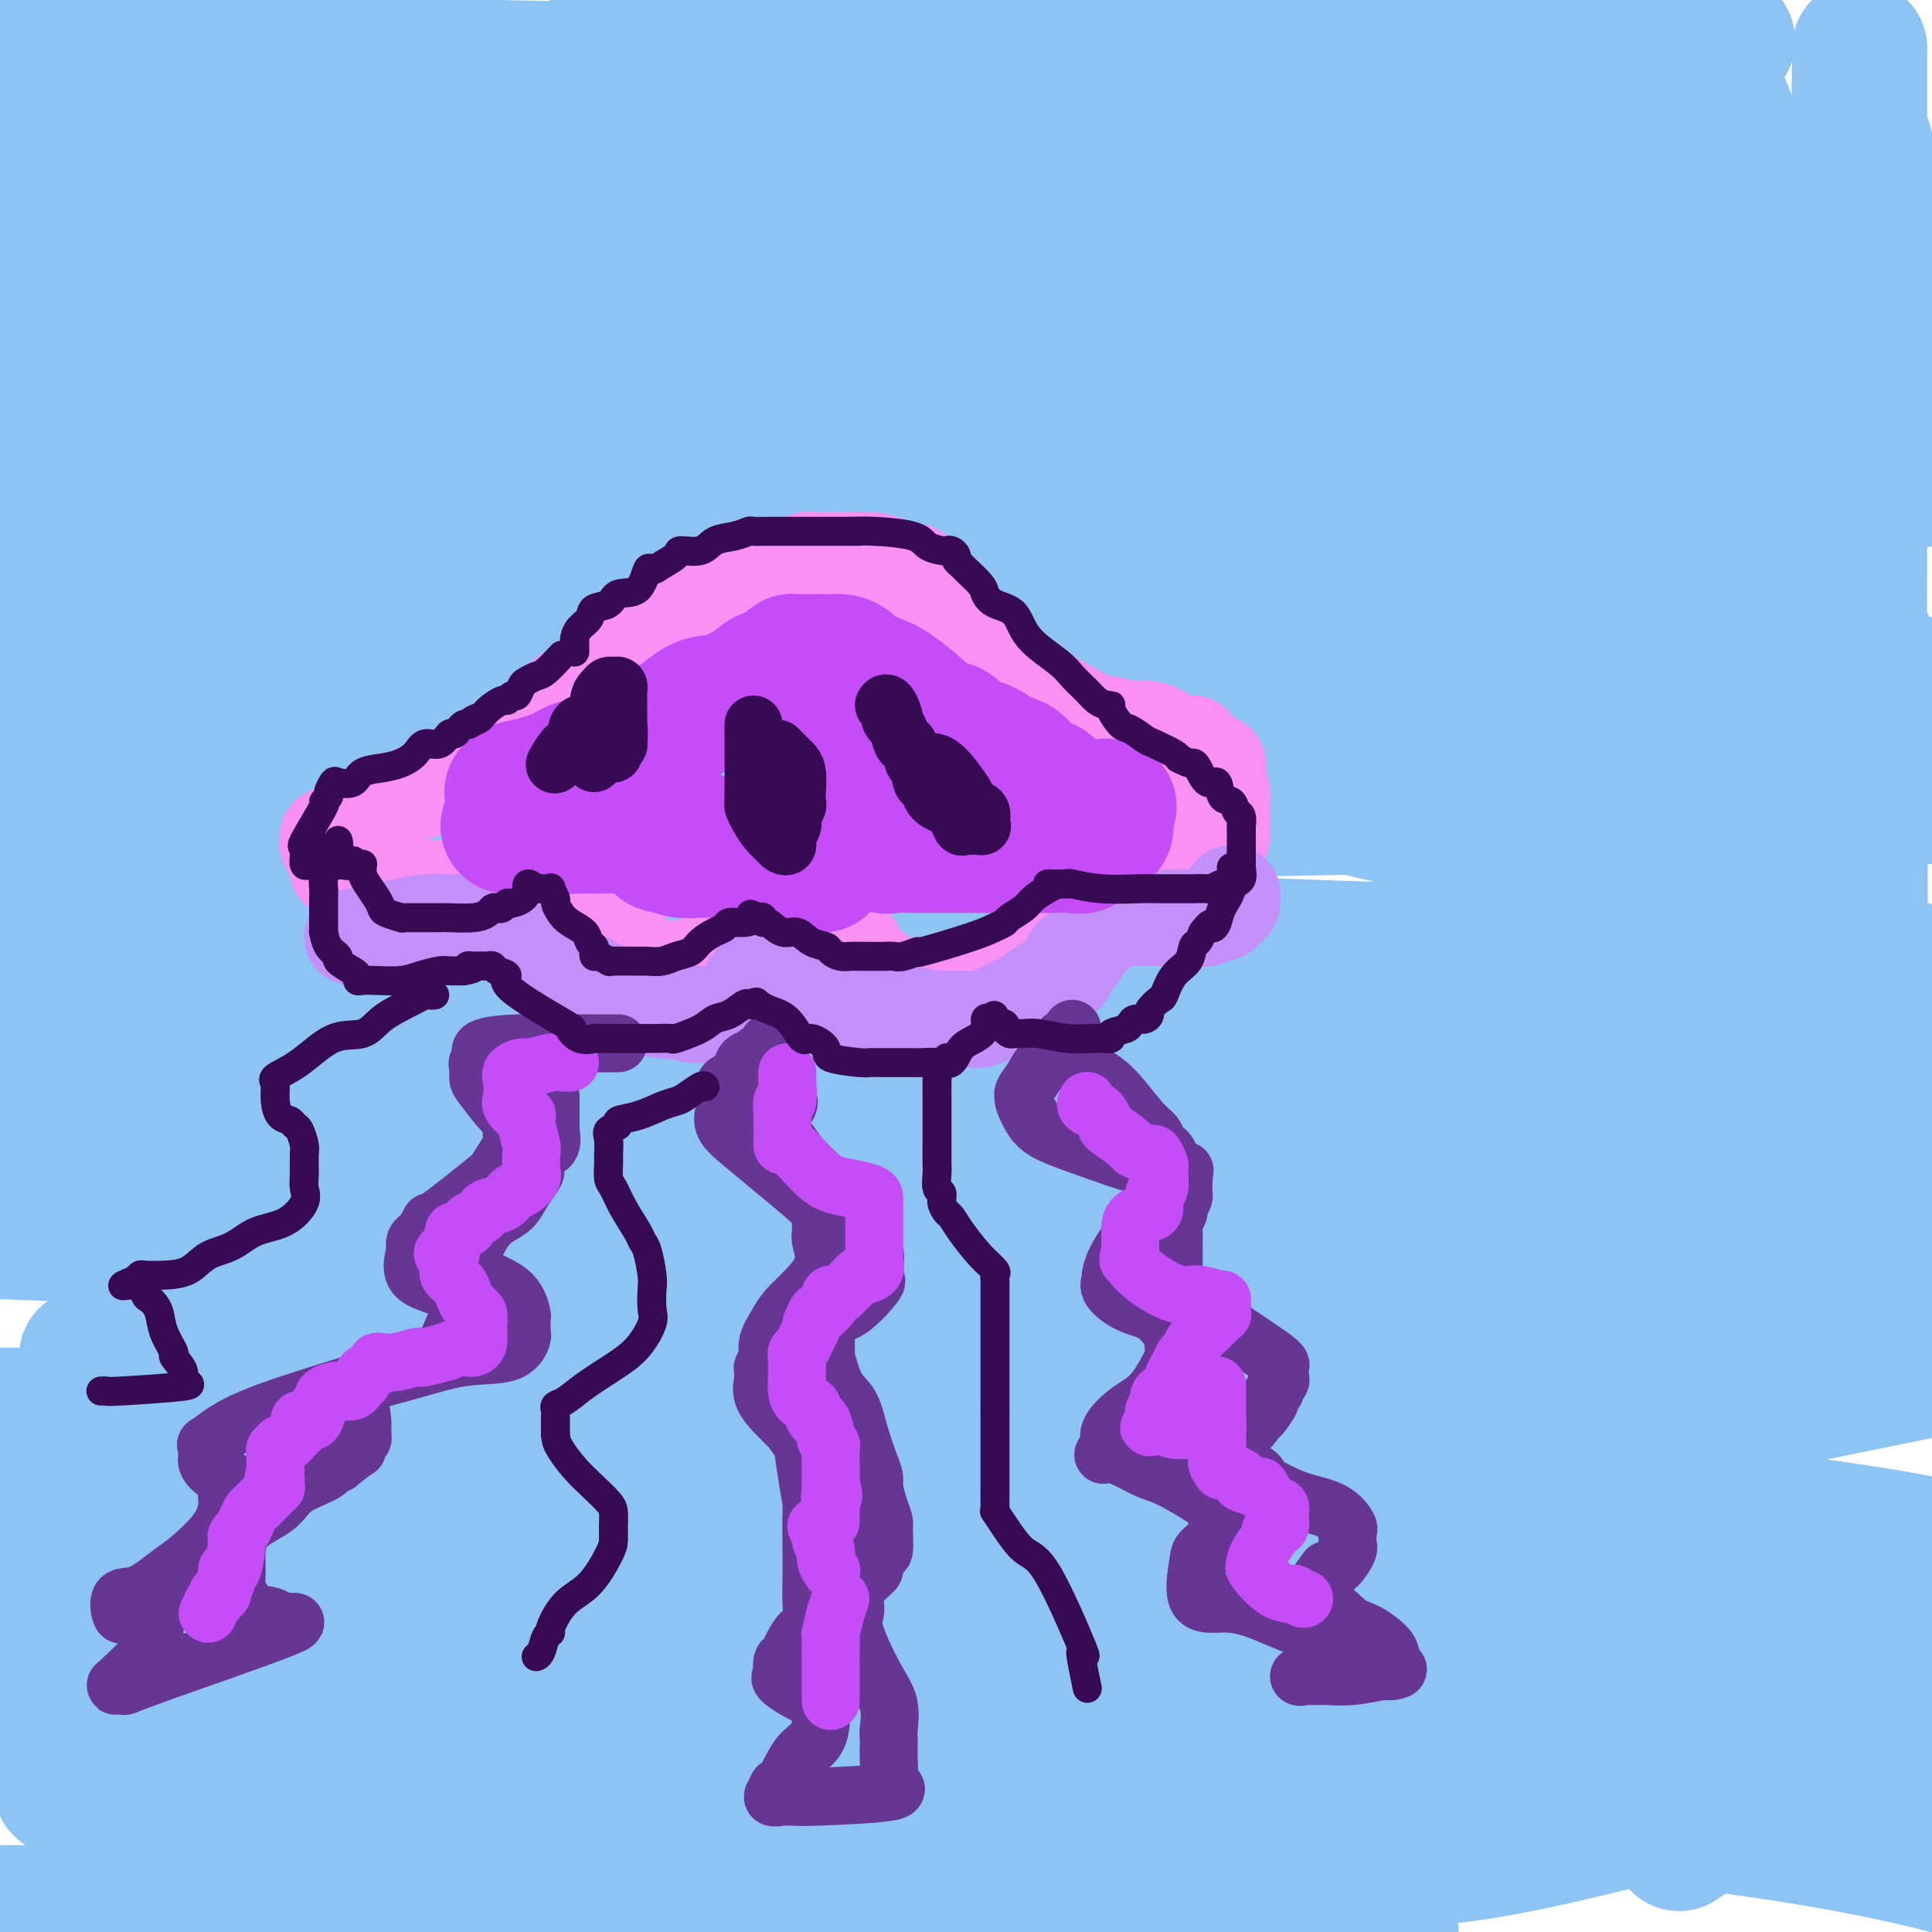 <svg viewBox='0 0 400 400' version='1.1' xmlns='http://www.w3.org/2000/svg' xmlns:xlink='http://www.w3.org/1999/xlink'><g fill='none' stroke='rgb(141,196,244)' stroke-width='28' stroke-linecap='round' stroke-linejoin='round'><path d='M83,293c-28.667,0.000 -57.333,0.000 -74,0c-16.667,0.000 -21.333,0.000 -26,0'/><path d='M3,294c-2.732,-0.149 -5.464,-0.298 0,0c5.464,0.298 19.125,1.042 53,3c33.875,1.958 87.964,5.131 150,13c62.036,7.869 132.018,20.435 202,33'/><path d='M320,360c14.625,0.000 29.250,0.000 0,0c-29.250,0.000 -102.375,0.000 -167,0c-64.625,0.000 -120.750,0.000 -151,0c-30.250,0.000 -34.625,0.000 -39,0'/><path d='M133,361c-22.044,-1.178 -44.089,-2.356 0,0c44.089,2.356 154.311,8.244 217,16c62.689,7.756 77.844,17.378 93,27'/><path d='M22,347c-13.268,-0.237 -26.536,-0.474 0,0c26.536,0.474 92.877,1.661 143,6c50.123,4.339 84.030,11.832 102,16c17.970,4.168 20.003,5.012 19,5c-1.003,-0.012 -5.042,-0.879 -23,0c-17.958,0.879 -49.835,3.506 -92,2c-42.165,-1.506 -94.619,-7.145 -145,-13c-50.381,-5.855 -98.691,-11.928 -147,-18'/><path d='M160,310c-16.599,-1.787 -33.197,-3.575 0,0c33.197,3.575 116.191,12.512 160,18c43.809,5.488 48.435,7.526 48,9c-0.435,1.474 -5.931,2.385 -12,3c-6.069,0.615 -12.711,0.935 -31,3c-18.289,2.065 -48.225,5.876 -116,-2c-67.775,-7.876 -173.387,-27.438 -279,-47'/><path d='M147,238c-24.222,-0.022 -48.444,-0.044 0,0c48.444,0.044 169.556,0.156 231,2c61.444,1.844 63.222,5.422 65,9'/><path d='M177,225c7.756,0.867 15.511,1.733 0,0c-15.511,-1.733 -54.289,-6.067 -113,-14c-58.711,-7.933 -137.356,-19.467 -216,-31'/><path d='M190,135c-17.044,-0.444 -34.089,-0.889 0,0c34.089,0.889 119.311,3.111 170,5c50.689,1.889 66.844,3.444 83,5'/><path d='M317,140c13.333,0.689 26.667,1.378 0,0c-26.667,-1.378 -93.333,-4.822 -170,-13c-76.667,-8.178 -163.333,-21.089 -250,-34'/><path d='M184,65c-6.867,0.089 -13.733,0.178 0,0c13.733,-0.178 48.067,-0.622 89,0c40.933,0.622 88.467,2.311 136,4'/><path d='M207,67c6.600,0.378 13.200,0.756 0,0c-13.200,-0.756 -46.200,-2.644 -96,-8c-49.800,-5.356 -116.400,-14.178 -183,-23'/><path d='M143,7c-14.582,-0.310 -29.164,-0.621 0,0c29.164,0.621 102.074,2.173 144,4c41.926,1.827 52.867,3.929 58,5c5.133,1.071 4.458,1.112 -5,1c-9.458,-0.112 -27.700,-0.376 -60,0c-32.300,0.376 -78.657,1.393 -130,0c-51.343,-1.393 -107.671,-5.197 -164,-9'/><path d='M310,7c-2.468,-0.422 -4.935,-0.844 0,0c4.935,0.844 17.273,2.956 23,4c5.727,1.044 4.844,1.022 -14,1c-18.844,-0.022 -55.650,-0.044 -98,1c-42.350,1.044 -90.243,3.156 -169,-1c-78.757,-4.156 -188.379,-14.578 -298,-25'/><path d='M327,1c-2.220,-0.481 -4.440,-0.962 0,0c4.440,0.962 15.541,3.368 23,5c7.459,1.632 11.278,2.489 3,4c-8.278,1.511 -28.652,3.676 -66,5c-37.348,1.324 -91.671,1.807 -150,2c-58.329,0.193 -120.665,0.097 -183,0'/><path d='M197,12c-7.704,-0.885 -15.408,-1.771 0,0c15.408,1.771 53.928,6.198 68,8c14.072,1.802 3.696,0.980 -2,1c-5.696,0.020 -6.712,0.882 -24,2c-17.288,1.118 -50.847,2.493 -89,3c-38.153,0.507 -80.901,0.145 -122,0c-41.099,-0.145 -80.550,-0.072 -120,0'/><path d='M67,21c-13.771,-0.005 -27.541,-0.010 0,0c27.541,0.010 96.395,0.035 144,1c47.605,0.965 73.962,2.872 84,4c10.038,1.128 3.756,1.479 0,2c-3.756,0.521 -4.986,1.212 -25,2c-20.014,0.788 -58.811,1.674 -102,2c-43.189,0.326 -90.768,0.093 -146,0c-55.232,-0.093 -118.116,-0.047 -181,0'/><path d='M145,32c-6.477,-0.043 -12.955,-0.086 0,0c12.955,0.086 45.341,0.301 90,4c44.659,3.699 101.590,10.882 131,15c29.410,4.118 31.298,5.170 24,6c-7.298,0.830 -23.781,1.439 -53,2c-29.219,0.561 -71.174,1.074 -120,0c-48.826,-1.074 -104.522,-3.735 -155,-7c-50.478,-3.265 -95.739,-7.132 -141,-11'/><path d='M15,34c-4.357,0.068 -8.715,0.137 0,0c8.715,-0.137 30.501,-0.478 70,1c39.499,1.478 96.709,4.775 149,11c52.291,6.225 99.662,15.377 118,19c18.338,3.623 7.643,1.717 -2,1c-9.643,-0.717 -18.234,-0.244 -40,0c-21.766,0.244 -56.706,0.258 -95,0c-38.294,-0.258 -79.941,-0.788 -127,-3c-47.059,-2.212 -99.529,-6.106 -152,-10'/><path d='M43,52c-15.839,-1.190 -31.679,-2.381 0,0c31.679,2.381 110.875,8.333 156,12c45.125,3.667 56.179,5.048 86,10c29.821,4.952 78.411,13.476 127,22'/><path d='M378,110c3.054,-0.107 6.107,-0.214 0,0c-6.107,0.214 -21.375,0.750 -64,1c-42.625,0.250 -112.607,0.214 -180,0c-67.393,-0.214 -132.196,-0.607 -197,-1'/><path d='M1,98c-16.157,-0.454 -32.314,-0.907 0,0c32.314,0.907 113.098,3.175 193,12c79.902,8.825 158.923,24.207 188,30c29.077,5.793 8.211,1.997 0,1c-8.211,-0.997 -3.768,0.805 -20,2c-16.232,1.195 -53.139,1.783 -96,2c-42.861,0.217 -91.674,0.062 -162,0c-70.326,-0.062 -162.163,-0.031 -254,0'/><path d='M108,179c-5.073,-0.871 -10.147,-1.742 0,0c10.147,1.742 35.514,6.098 68,14c32.486,7.902 72.092,19.351 87,24c14.908,4.649 5.119,2.500 -2,3c-7.119,0.500 -11.568,3.649 -31,6c-19.432,2.351 -53.847,3.902 -95,5c-41.153,1.098 -89.044,1.742 -131,2c-41.956,0.258 -77.978,0.129 -114,0'/><path d='M114,281c-3.501,-0.960 -7.002,-1.919 0,0c7.002,1.919 24.508,6.718 36,10c11.492,3.282 16.969,5.048 19,6c2.031,0.952 0.617,1.090 -3,2c-3.617,0.910 -9.435,2.591 -28,5c-18.565,2.409 -49.876,5.545 -84,9c-34.124,3.455 -71.062,7.227 -108,11'/><path d='M48,389c-2.719,0.091 -5.438,0.182 0,0c5.438,-0.182 19.031,-0.636 40,-1c20.969,-0.364 49.312,-0.637 64,-1c14.688,-0.363 15.720,-0.816 16,-1c0.280,-0.184 -0.192,-0.098 0,0c0.192,0.098 1.050,0.208 -5,0c-6.050,-0.208 -19.006,-0.736 -34,1c-14.994,1.736 -32.026,5.734 -45,8c-12.974,2.266 -21.891,2.801 -25,3c-3.109,0.199 -0.410,0.064 2,0c2.410,-0.064 4.532,-0.056 6,0c1.468,0.056 2.283,0.158 11,0c8.717,-0.158 25.336,-0.578 37,-1c11.664,-0.422 18.373,-0.845 20,-1c1.627,-0.155 -1.829,-0.042 -2,0c-0.171,0.042 2.944,0.011 -1,0c-3.944,-0.011 -14.946,-0.003 -33,0c-18.054,0.003 -43.158,0.001 -68,0c-24.842,-0.001 -49.421,-0.000 -74,0'/><path d='M91,382c-6.560,0.369 -13.119,0.738 0,0c13.119,-0.738 45.917,-2.583 68,-4c22.083,-1.417 33.452,-2.405 79,-7c45.548,-4.595 125.274,-12.798 205,-21'/><path d='M270,334c4.845,-0.018 9.690,-0.036 0,0c-9.690,0.036 -33.917,0.125 -80,0c-46.083,-0.125 -114.024,-0.464 -168,-3c-53.976,-2.536 -93.988,-7.268 -134,-12'/><path d='M23,280c-4.371,0.688 -8.742,1.375 0,0c8.742,-1.375 30.598,-4.814 69,-8c38.402,-3.186 93.349,-6.121 137,-8c43.651,-1.879 76.006,-2.703 91,-3c14.994,-0.297 12.628,-0.066 13,0c0.372,0.066 3.481,-0.034 -9,0c-12.481,0.034 -40.553,0.201 -77,0c-36.447,-0.201 -81.271,-0.772 -128,-2c-46.729,-1.228 -95.365,-3.114 -144,-5'/><path d='M79,236c-12.871,0.453 -25.742,0.906 0,0c25.742,-0.906 90.098,-3.170 139,-4c48.902,-0.830 82.351,-0.226 94,0c11.649,0.226 1.500,0.074 -2,0c-3.500,-0.074 -0.351,-0.071 -15,0c-14.649,0.071 -47.098,0.212 -88,0c-40.902,-0.212 -90.258,-0.775 -136,-3c-45.742,-2.225 -87.871,-6.113 -130,-10'/><path d='M7,199c-12.717,0.227 -25.434,0.453 0,0c25.434,-0.453 89.020,-1.586 144,-2c54.980,-0.414 101.353,-0.108 140,0c38.647,0.108 69.568,0.017 80,0c10.432,-0.017 0.375,0.041 -2,0c-2.375,-0.041 2.933,-0.179 -6,0c-8.933,0.179 -32.106,0.677 -63,0c-30.894,-0.677 -69.510,-2.528 -112,-5c-42.490,-2.472 -88.854,-5.563 -124,-9c-35.146,-3.437 -59.073,-7.218 -83,-11'/><path d='M14,168c-6.669,0.702 -13.339,1.404 0,0c13.339,-1.404 46.686,-4.913 77,-7c30.314,-2.087 57.596,-2.753 81,-3c23.404,-0.247 42.931,-0.077 50,0c7.069,0.077 1.681,0.061 0,0c-1.681,-0.061 0.345,-0.165 -4,0c-4.345,0.165 -15.062,0.601 -34,0c-18.938,-0.601 -46.099,-2.239 -78,-5c-31.901,-2.761 -68.543,-6.646 -96,-10c-27.457,-3.354 -45.728,-6.177 -64,-9'/><path d='M93,118c-10.486,0.422 -20.972,0.843 0,0c20.972,-0.843 73.403,-2.951 113,-4c39.597,-1.049 66.359,-1.038 80,-1c13.641,0.038 14.161,0.104 14,0c-0.161,-0.104 -1.002,-0.378 -3,0c-1.998,0.378 -5.153,1.410 -44,0c-38.847,-1.410 -113.385,-5.260 -167,-9c-53.615,-3.740 -86.308,-7.370 -119,-11'/><path d='M176,68c-10.543,0.249 -21.086,0.497 0,0c21.086,-0.497 73.801,-1.741 107,-3c33.199,-1.259 46.884,-2.535 51,-3c4.116,-0.465 -1.335,-0.121 -3,0c-1.665,0.121 0.458,0.019 -12,-1c-12.458,-1.019 -39.495,-2.957 -67,-6c-27.505,-3.043 -55.476,-7.193 -98,-14c-42.524,-6.807 -99.602,-16.272 -123,-20c-23.398,-3.728 -13.118,-1.720 -10,-1c3.118,0.720 -0.926,0.152 3,0c3.926,-0.152 15.820,0.112 37,0c21.180,-0.112 51.644,-0.600 83,2c31.356,2.600 63.604,8.287 92,14c28.396,5.713 52.939,11.452 65,15c12.061,3.548 11.641,4.905 12,6c0.359,1.095 1.498,1.926 -4,4c-5.498,2.074 -17.635,5.389 -35,9c-17.365,3.611 -39.960,7.516 -72,12c-32.040,4.484 -73.524,9.546 -91,12c-17.476,2.454 -10.942,2.298 -9,3c1.942,0.702 -0.706,2.260 12,6c12.706,3.740 40.767,9.661 75,15c34.233,5.339 74.638,10.097 112,17c37.362,6.903 71.681,15.952 106,25'/><path d='M368,214c3.260,-0.549 6.520,-1.098 0,0c-6.520,1.098 -22.821,3.842 -52,8c-29.179,4.158 -71.235,9.728 -110,15c-38.765,5.272 -74.238,10.244 -88,12c-13.762,1.756 -5.812,0.297 1,0c6.812,-0.297 12.486,0.570 31,1c18.514,0.430 49.869,0.423 84,1c34.131,0.577 71.037,1.736 100,4c28.963,2.264 49.981,5.632 71,9'/><path d='M351,272c1.076,-0.066 2.153,-0.133 0,0c-2.153,0.133 -7.535,0.465 -43,0c-35.465,-0.465 -101.011,-1.725 -137,-3c-35.989,-1.275 -42.420,-2.563 -45,-3c-2.580,-0.437 -1.307,-0.023 1,0c2.307,0.023 5.649,-0.344 22,0c16.351,0.344 45.710,1.400 86,2c40.290,0.600 91.511,0.743 128,4c36.489,3.257 58.244,9.629 80,16'/><path d='M331,300c3.933,-0.236 7.866,-0.472 0,0c-7.866,0.472 -27.531,1.652 -66,2c-38.469,0.348 -95.742,-0.137 -146,0c-50.258,0.137 -93.502,0.896 -116,2c-22.498,1.104 -24.249,2.552 -26,4'/><path d='M15,312c-7.750,-0.843 -15.500,-1.687 0,0c15.500,1.687 54.249,5.904 96,9c41.751,3.096 86.506,5.070 126,9c39.494,3.930 73.729,9.817 91,13c17.271,3.183 17.577,3.662 18,4c0.423,0.338 0.961,0.536 -7,1c-7.961,0.464 -24.422,1.195 -49,2c-24.578,0.805 -57.275,1.684 -92,2c-34.725,0.316 -71.479,0.069 -97,0c-25.521,-0.069 -39.809,0.041 -48,0c-8.191,-0.041 -10.286,-0.234 3,0c13.286,0.234 41.951,0.895 58,1c16.049,0.105 19.481,-0.347 38,0c18.519,0.347 52.125,1.492 73,3c20.875,1.508 29.018,3.380 32,4c2.982,0.620 0.801,-0.010 0,0c-0.801,0.010 -0.223,0.662 -12,1c-11.777,0.338 -35.910,0.364 -64,1c-28.090,0.636 -60.137,1.881 -89,3c-28.863,1.119 -54.541,2.110 -67,3c-12.459,0.890 -11.698,1.678 -12,2c-0.302,0.322 -1.666,0.177 7,0c8.666,-0.177 27.361,-0.387 55,0c27.639,0.387 64.223,1.372 106,2c41.777,0.628 88.748,0.900 115,1c26.252,0.100 31.786,0.029 50,0c18.214,-0.029 49.107,-0.014 80,0'/><path d='M394,373c8.114,0.058 16.229,0.117 0,0c-16.229,-0.117 -56.800,-0.409 -79,0c-22.200,0.409 -26.028,1.521 -51,0c-24.972,-1.521 -71.086,-5.673 -102,-9c-30.914,-3.327 -46.626,-5.828 -53,-7c-6.374,-1.172 -3.410,-1.015 7,-4c10.410,-2.985 28.264,-9.111 56,-17c27.736,-7.889 65.353,-17.540 107,-27c41.647,-9.460 87.323,-18.730 133,-28'/><path d='M377,222c9.413,1.129 18.827,2.258 0,0c-18.827,-2.258 -65.893,-7.903 -110,-14c-44.107,-6.097 -85.253,-12.647 -119,-18c-33.747,-5.353 -60.094,-9.508 -71,-11c-10.906,-1.492 -6.369,-0.322 1,-1c7.369,-0.678 17.571,-3.204 33,-5c15.429,-1.796 36.084,-2.863 80,-4c43.916,-1.137 111.093,-2.345 150,-3c38.907,-0.655 49.545,-0.759 56,-1c6.455,-0.241 8.728,-0.621 11,-1'/><path d='M358,159c2.667,0.321 5.333,0.642 0,0c-5.333,-0.642 -18.666,-2.248 -41,-5c-22.334,-2.752 -53.670,-6.652 -96,-13c-42.330,-6.348 -95.656,-15.145 -111,-18c-15.344,-2.855 7.292,0.231 2,0c-5.292,-0.231 -38.512,-3.780 12,0c50.512,3.780 184.756,14.890 319,26'/><path d='M385,141c0.679,0.001 1.358,0.001 0,0c-1.358,-0.001 -4.752,-0.004 -45,-7c-40.248,-6.996 -117.351,-20.984 -165,-31c-47.649,-10.016 -65.843,-16.061 -75,-18c-9.157,-1.939 -9.277,0.226 1,-2c10.277,-2.226 30.951,-8.844 74,-13c43.049,-4.156 108.475,-5.850 141,-7c32.525,-1.150 32.150,-1.757 42,-2c9.850,-0.243 29.925,-0.121 50,0'/><path d='M385,61c1.829,0.072 3.659,0.143 0,0c-3.659,-0.143 -12.805,-0.501 -32,0c-19.195,0.501 -48.438,1.861 -99,0c-50.562,-1.861 -122.443,-6.944 -155,-9c-32.557,-2.056 -25.790,-1.087 -24,-1c1.790,0.087 -1.396,-0.709 8,-1c9.396,-0.291 31.376,-0.078 67,0c35.624,0.078 84.893,0.022 133,0c48.107,-0.022 95.054,-0.011 142,0'/><path d='M351,57c21.733,-0.711 43.467,-1.422 0,0c-43.467,1.422 -152.133,4.978 -238,10c-85.867,5.022 -148.933,11.511 -212,18'/><path d='M230,133c-2.197,0.000 -4.395,0.001 0,0c4.395,-0.001 15.382,-0.003 18,0c2.618,0.003 -3.133,0.011 0,0c3.133,-0.011 15.151,-0.041 -1,0c-16.151,0.041 -60.472,0.155 -111,0c-50.528,-0.155 -107.264,-0.577 -164,-1'/><path d='M33,108c-13.564,0.236 -27.128,0.472 0,0c27.128,-0.472 94.948,-1.650 140,-2c45.052,-0.350 67.337,0.130 76,0c8.663,-0.130 3.703,-0.870 -1,-1c-4.703,-0.130 -9.151,0.350 -26,0c-16.849,-0.350 -46.100,-1.528 -109,-5c-62.900,-3.472 -159.450,-9.236 -256,-15'/><path d='M46,65c-13.567,-0.166 -27.134,-0.332 0,0c27.134,0.332 94.970,1.164 129,2c34.030,0.836 34.256,1.678 31,2c-3.256,0.322 -9.992,0.125 -11,1c-1.008,0.875 3.712,2.821 -31,5c-34.712,2.179 -108.856,4.589 -183,7'/><path d='M146,88c-15.718,0.027 -31.436,0.055 0,0c31.436,-0.055 110.026,-0.191 155,0c44.974,0.191 56.333,0.710 64,1c7.667,0.290 11.642,0.351 4,1c-7.642,0.649 -26.902,1.886 -52,3c-25.098,1.114 -56.036,2.104 -113,3c-56.964,0.896 -139.955,1.698 -177,2c-37.045,0.302 -28.145,0.105 -25,0c3.145,-0.105 0.533,-0.119 0,0c-0.533,0.119 1.011,0.370 18,0c16.989,-0.370 49.423,-1.360 87,-2c37.577,-0.640 80.296,-0.929 123,0c42.704,0.929 85.393,3.075 109,4c23.607,0.925 28.134,0.628 28,1c-0.134,0.372 -4.928,1.415 -22,3c-17.072,1.585 -46.423,3.714 -82,6c-35.577,2.286 -77.379,4.730 -112,7c-34.621,2.270 -62.061,4.366 -76,6c-13.939,1.634 -14.378,2.805 -14,4c0.378,1.195 1.574,2.414 19,5c17.426,2.586 51.083,6.538 90,13c38.917,6.462 83.093,15.432 122,25c38.907,9.568 72.545,19.734 91,26c18.455,6.266 21.728,8.633 25,11'/><path d='M359,225c9.701,-1.422 19.402,-2.843 0,0c-19.402,2.843 -67.907,9.951 -116,15c-48.093,5.049 -95.774,8.038 -133,12c-37.226,3.962 -63.997,8.898 -74,11c-10.003,2.102 -3.239,1.371 1,1c4.239,-0.371 5.954,-0.380 22,0c16.046,0.380 46.425,1.150 80,2c33.575,0.850 70.348,1.781 100,4c29.652,2.219 52.184,5.727 65,7c12.816,1.273 15.916,0.313 1,3c-14.916,2.687 -47.847,9.021 -79,12c-31.153,2.979 -60.526,2.601 -78,3c-17.474,0.399 -23.047,1.574 -36,2c-12.953,0.426 -33.284,0.103 -41,0c-7.716,-0.103 -2.815,0.015 1,0c3.815,-0.015 6.544,-0.164 22,0c15.456,0.164 43.638,0.642 78,2c34.362,1.358 74.905,3.596 114,7c39.095,3.404 76.741,7.972 97,11c20.259,3.028 23.129,4.514 26,6'/><path d='M387,328c1.316,-0.031 2.633,-0.063 0,0c-2.633,0.063 -9.215,0.220 -31,2c-21.785,1.780 -58.774,5.183 -95,8c-36.226,2.817 -71.688,5.047 -99,8c-27.312,2.953 -46.473,6.629 -54,8c-7.527,1.371 -3.419,0.437 3,0c6.419,-0.437 15.150,-0.377 34,0c18.850,0.377 47.819,1.069 77,2c29.181,0.931 58.575,2.099 74,3c15.425,0.901 16.880,1.534 21,2c4.120,0.466 10.904,0.766 0,1c-10.904,0.234 -39.497,0.402 -55,1c-15.503,0.598 -17.915,1.625 -34,2c-16.085,0.375 -45.842,0.099 -65,0c-19.158,-0.099 -27.717,-0.021 -31,0c-3.283,0.021 -1.290,-0.016 0,0c1.290,0.016 1.879,0.084 4,0c2.121,-0.084 5.776,-0.319 17,0c11.224,0.319 30.017,1.193 50,2c19.983,0.807 41.156,1.547 62,2c20.844,0.453 41.358,0.619 55,1c13.642,0.381 20.414,0.978 24,1c3.586,0.022 3.988,-0.532 -3,0c-6.988,0.532 -21.367,2.150 -27,3c-5.633,0.850 -2.521,0.932 -29,4c-26.479,3.068 -82.548,9.123 -108,12c-25.452,2.877 -20.286,2.575 -21,3c-0.714,0.425 -7.307,1.578 -10,2c-2.693,0.422 -1.485,0.113 1,0c2.485,-0.113 6.246,-0.030 15,0c8.754,0.030 22.501,0.009 38,0c15.499,-0.009 32.749,-0.004 50,0'/><path d='M250,395c23.289,0.844 29.511,2.956 33,4c3.489,1.044 4.244,1.022 5,1'/><path d='M356,376c-7.250,4.917 -14.500,9.833 0,0c14.500,-9.833 50.750,-34.417 87,-59'/><path d='M390,143c0.308,1.075 0.616,2.150 0,0c-0.616,-2.150 -2.155,-7.525 -10,-25c-7.845,-17.475 -21.997,-47.051 -31,-66c-9.003,-18.949 -12.858,-27.271 -16,-35c-3.142,-7.729 -5.571,-14.864 -8,-22'/><path d='M320,13c-0.227,-4.348 -0.454,-8.697 0,0c0.454,8.697 1.590,30.439 3,48c1.410,17.561 3.096,30.941 4,42c0.904,11.059 1.027,19.796 1,23c-0.027,3.204 -0.205,0.873 0,0c0.205,-0.873 0.794,-0.289 1,0c0.206,0.289 0.028,0.284 0,-3c-0.028,-3.284 0.092,-9.845 0,-13c-0.092,-3.155 -0.396,-2.902 0,-9c0.396,-6.098 1.493,-18.546 3,-30c1.507,-11.454 3.425,-21.916 5,-32c1.575,-10.084 2.809,-19.792 4,-26c1.191,-6.208 2.340,-8.917 3,-11c0.660,-2.083 0.830,-3.542 1,-5'/><path d='M350,5c-1.184,-2.909 -2.367,-5.819 0,0c2.367,5.819 8.285,20.366 11,28c2.715,7.634 2.228,8.356 8,19c5.772,10.644 17.803,31.210 23,40c5.197,8.790 3.561,5.802 3,4c-0.561,-1.802 -0.045,-2.419 1,0c1.045,2.419 2.620,7.874 1,-4c-1.620,-11.874 -6.434,-41.077 -9,-54c-2.566,-12.923 -2.884,-9.564 -3,-12c-0.116,-2.436 -0.031,-10.665 0,-14c0.031,-3.335 0.008,-1.774 0,-1c-0.008,0.774 -0.003,0.761 0,4c0.003,3.239 0.002,9.730 0,19c-0.002,9.270 -0.005,21.317 0,35c0.005,13.683 0.017,29.000 0,44c-0.017,15.000 -0.062,29.683 0,45c0.062,15.317 0.232,31.269 0,45c-0.232,13.731 -0.865,25.241 -5,42c-4.135,16.759 -11.771,38.767 -17,52c-5.229,13.233 -8.052,17.691 -12,24c-3.948,6.309 -9.022,14.469 -14,21c-4.978,6.531 -9.861,11.431 -14,15c-4.139,3.569 -7.534,5.806 -11,8c-3.466,2.194 -7.003,4.345 -11,6c-3.997,1.655 -8.455,2.814 -14,4c-5.545,1.186 -12.177,2.400 -19,3c-6.823,0.600 -13.837,0.584 -21,1c-7.163,0.416 -14.475,1.262 -20,2c-5.525,0.738 -9.262,1.369 -13,2'/><path d='M214,383c-11.931,1.703 -5.258,1.959 -3,2c2.258,0.041 0.101,-0.133 -1,0c-1.101,0.133 -1.147,0.572 0,1c1.147,0.428 3.486,0.846 5,1c1.514,0.154 2.203,0.043 4,0c1.797,-0.043 4.702,-0.019 11,0c6.298,0.019 15.990,0.033 22,0c6.010,-0.033 8.339,-0.113 13,0c4.661,0.113 11.655,0.420 16,0c4.345,-0.420 6.041,-1.565 10,-2c3.959,-0.435 10.183,-0.158 28,-4c17.817,-3.842 47.229,-11.804 58,-15c10.771,-3.196 2.900,-1.627 0,-1c-2.900,0.627 -0.829,0.312 0,0c0.829,-0.312 0.415,-0.623 0,-1c-0.415,-0.377 -0.833,-0.822 -1,-1c-0.167,-0.178 -0.084,-0.089 0,0'/><path d='M374,360c0.000,0.000 0.100,0.100 0.1,0.1'/></g>
<g fill='none' stroke='rgb(249,144,244)' stroke-width='20' stroke-linecap='round' stroke-linejoin='round'><path d='M119,148c-0.099,-0.214 -0.197,-0.428 0,-1c0.197,-0.572 0.691,-1.503 1,-2c0.309,-0.497 0.434,-0.561 1,-1c0.566,-0.439 1.574,-1.254 2,-2c0.426,-0.746 0.272,-1.421 1,-2c0.728,-0.579 2.339,-1.060 3,-2c0.661,-0.940 0.372,-2.340 1,-3c0.628,-0.660 2.174,-0.581 3,-1c0.826,-0.419 0.933,-1.335 1,-2c0.067,-0.665 0.092,-1.079 1,-2c0.908,-0.921 2.697,-2.348 4,-3c1.303,-0.652 2.119,-0.528 3,-1c0.881,-0.472 1.827,-1.541 3,-2c1.173,-0.459 2.573,-0.309 4,-1c1.427,-0.691 2.879,-2.224 4,-3c1.121,-0.776 1.909,-0.795 3,-1c1.091,-0.205 2.485,-0.594 4,-1c1.515,-0.406 3.152,-0.827 4,-1c0.848,-0.173 0.906,-0.099 1,0c0.094,0.099 0.222,0.222 1,0c0.778,-0.222 2.205,-0.789 3,-1c0.795,-0.211 0.958,-0.067 2,0c1.042,0.067 2.961,0.056 5,0c2.039,-0.056 4.196,-0.159 6,0c1.804,0.159 3.254,0.578 4,1c0.746,0.422 0.788,0.845 1,1c0.212,0.155 0.596,0.042 1,0c0.404,-0.042 0.830,-0.012 1,0c0.170,0.012 0.085,0.006 0,0'/><path d='M187,118c3.520,0.399 2.322,0.397 2,1c-0.322,0.603 0.234,1.810 1,3c0.766,1.190 1.741,2.364 3,3c1.259,0.636 2.800,0.735 4,2c1.200,1.265 2.057,3.697 3,5c0.943,1.303 1.970,1.476 3,2c1.030,0.524 2.062,1.399 3,2c0.938,0.601 1.783,0.928 3,2c1.217,1.072 2.808,2.890 4,4c1.192,1.110 1.986,1.513 3,2c1.014,0.487 2.248,1.058 4,2c1.752,0.942 4.023,2.257 5,3c0.977,0.743 0.662,0.915 1,1c0.338,0.085 1.331,0.082 2,0c0.669,-0.082 1.014,-0.242 2,0c0.986,0.242 2.614,0.888 4,1c1.386,0.112 2.529,-0.310 4,0c1.471,0.310 3.269,1.353 4,2c0.731,0.647 0.394,0.898 1,1c0.606,0.102 2.154,0.056 3,0c0.846,-0.056 0.991,-0.123 1,0c0.009,0.123 -0.116,0.436 0,1c0.116,0.564 0.475,1.379 1,2c0.525,0.621 1.216,1.048 2,1c0.784,-0.048 1.660,-0.570 2,0c0.340,0.570 0.144,2.233 0,3c-0.144,0.767 -0.234,0.639 0,1c0.234,0.361 0.794,1.213 1,2c0.206,0.787 0.059,1.511 0,2c-0.059,0.489 -0.029,0.745 0,1'/><path d='M253,167c0.154,1.507 0.038,0.774 0,1c-0.038,0.226 0.001,1.409 0,2c-0.001,0.591 -0.042,0.589 0,1c0.042,0.411 0.166,1.235 0,2c-0.166,0.765 -0.624,1.472 -1,2c-0.376,0.528 -0.671,0.877 -1,1c-0.329,0.123 -0.692,0.019 -1,0c-0.308,-0.019 -0.561,0.048 -1,0c-0.439,-0.048 -1.066,-0.209 -1,0c0.066,0.209 0.824,0.788 -1,1c-1.824,0.212 -6.229,0.057 -8,0c-1.771,-0.057 -0.908,-0.015 -1,0c-0.092,0.015 -1.139,0.004 -2,0c-0.861,-0.004 -1.537,-0.001 -2,0c-0.463,0.001 -0.714,0.000 -1,0c-0.286,-0.000 -0.606,-0.000 -1,0c-0.394,0.000 -0.861,0.000 -1,0c-0.139,-0.000 0.050,-0.001 -1,0c-1.050,0.001 -3.339,0.003 -5,0c-1.661,-0.003 -2.693,-0.013 -3,0c-0.307,0.013 0.111,0.047 0,0c-0.111,-0.047 -0.751,-0.175 -1,0c-0.249,0.175 -0.109,0.653 0,1c0.109,0.347 0.185,0.562 0,1c-0.185,0.438 -0.631,1.098 -1,2c-0.369,0.902 -0.663,2.046 -1,3c-0.337,0.954 -0.719,1.720 -1,3c-0.281,1.280 -0.460,3.075 -1,4c-0.540,0.925 -1.440,0.978 -2,2c-0.560,1.022 -0.780,3.011 -1,5'/><path d='M214,198c-1.110,3.201 0.115,0.704 0,0c-0.115,-0.704 -1.571,0.386 -2,1c-0.429,0.614 0.168,0.752 0,1c-0.168,0.248 -1.101,0.606 -2,1c-0.899,0.394 -1.765,0.822 -2,1c-0.235,0.178 0.162,0.104 0,0c-0.162,-0.104 -0.881,-0.238 -2,0c-1.119,0.238 -2.638,0.848 -3,1c-0.362,0.152 0.433,-0.156 0,0c-0.433,0.156 -2.092,0.774 -3,1c-0.908,0.226 -1.063,0.061 -2,0c-0.937,-0.061 -2.654,-0.016 -4,0c-1.346,0.016 -2.321,0.004 -3,0c-0.679,-0.004 -1.061,-0.001 -1,0c0.061,0.001 0.564,0.001 0,0c-0.564,-0.001 -2.196,-0.003 -3,0c-0.804,0.003 -0.780,0.012 -1,0c-0.220,-0.012 -0.684,-0.045 -1,0c-0.316,0.045 -0.484,0.167 -1,0c-0.516,-0.167 -1.381,-0.622 -2,-1c-0.619,-0.378 -0.993,-0.680 -1,-1c-0.007,-0.320 0.351,-0.658 0,-1c-0.351,-0.342 -1.413,-0.687 -2,-1c-0.587,-0.313 -0.700,-0.595 -1,-1c-0.300,-0.405 -0.786,-0.935 -1,-1c-0.214,-0.065 -0.154,0.333 0,0c0.154,-0.333 0.402,-1.399 0,-2c-0.402,-0.601 -1.454,-0.739 -2,-1c-0.546,-0.261 -0.584,-0.646 -1,-1c-0.416,-0.354 -1.208,-0.677 -2,-1'/><path d='M172,193c-1.886,-1.867 -0.600,-1.036 0,-1c0.600,0.036 0.513,-0.723 0,-1c-0.513,-0.277 -1.451,-0.071 -2,0c-0.549,0.071 -0.709,0.008 -1,0c-0.291,-0.008 -0.714,0.040 -1,0c-0.286,-0.040 -0.434,-0.166 -1,0c-0.566,0.166 -1.551,0.625 -2,1c-0.449,0.375 -0.362,0.665 -1,1c-0.638,0.335 -2.002,0.716 -3,1c-0.998,0.284 -1.632,0.473 -2,1c-0.368,0.527 -0.472,1.394 -1,2c-0.528,0.606 -1.480,0.951 -2,1c-0.520,0.049 -0.608,-0.198 -1,0c-0.392,0.198 -1.088,0.841 -2,1c-0.912,0.159 -2.041,-0.168 -3,0c-0.959,0.168 -1.749,0.830 -3,1c-1.251,0.170 -2.964,-0.150 -4,0c-1.036,0.150 -1.395,0.772 -2,1c-0.605,0.228 -1.456,0.062 -2,0c-0.544,-0.062 -0.780,-0.019 -1,0c-0.220,0.019 -0.423,0.015 -1,0c-0.577,-0.015 -1.528,-0.041 -2,0c-0.472,0.041 -0.465,0.150 -1,0c-0.535,-0.150 -1.610,-0.560 -2,-1c-0.390,-0.440 -0.093,-0.909 0,-1c0.093,-0.091 -0.016,0.197 0,0c0.016,-0.197 0.159,-0.877 0,-1c-0.159,-0.123 -0.620,0.313 -1,0c-0.380,-0.313 -0.680,-1.375 -1,-2c-0.320,-0.625 -0.660,-0.812 -1,-1'/><path d='M129,195c-0.691,-1.349 -0.917,-2.222 -1,-3c-0.083,-0.778 -0.022,-1.462 0,-2c0.022,-0.538 0.006,-0.931 0,-1c-0.006,-0.069 -0.000,0.188 0,0c0.000,-0.188 -0.004,-0.819 0,-1c0.004,-0.181 0.016,0.087 0,0c-0.016,-0.087 -0.060,-0.531 0,-1c0.060,-0.469 0.225,-0.963 0,-1c-0.225,-0.037 -0.838,0.383 -1,0c-0.162,-0.383 0.128,-1.571 0,-2c-0.128,-0.429 -0.675,-0.101 -1,0c-0.325,0.101 -0.429,-0.026 -1,0c-0.571,0.026 -1.610,0.203 -2,0c-0.390,-0.203 -0.132,-0.786 0,-1c0.132,-0.214 0.137,-0.057 0,0c-0.137,0.057 -0.418,0.015 -1,0c-0.582,-0.015 -1.465,-0.004 -2,0c-0.535,0.004 -0.721,0.001 -1,0c-0.279,-0.001 -0.651,-0.000 -1,0c-0.349,0.000 -0.674,0.000 -1,0'/><path d='M117,183c-2.086,-0.691 -1.802,-0.917 -2,-1c-0.198,-0.083 -0.878,-0.022 -1,0c-0.122,0.022 0.315,0.005 0,0c-0.315,-0.005 -1.382,0.001 -2,0c-0.618,-0.001 -0.786,-0.011 -1,0c-0.214,0.011 -0.473,0.041 -1,0c-0.527,-0.041 -1.321,-0.155 -2,0c-0.679,0.155 -1.243,0.577 -4,1c-2.757,0.423 -7.709,0.845 -10,1c-2.291,0.155 -1.923,0.041 -2,0c-0.077,-0.041 -0.600,-0.011 -1,0c-0.400,0.011 -0.675,0.003 -1,0c-0.325,-0.003 -0.698,-0.001 -1,0c-0.302,0.001 -0.533,0.001 -1,0c-0.467,-0.001 -1.172,-0.004 -2,0c-0.828,0.004 -1.781,0.016 -3,0c-1.219,-0.016 -2.704,-0.060 -4,0c-1.296,0.060 -2.401,0.224 -3,0c-0.599,-0.224 -0.690,-0.834 -1,-1c-0.310,-0.166 -0.838,0.113 -1,0c-0.162,-0.113 0.044,-0.618 0,-1c-0.044,-0.382 -0.337,-0.640 -1,-1c-0.663,-0.360 -1.697,-0.820 -2,-1c-0.303,-0.180 0.125,-0.079 0,0c-0.125,0.079 -0.803,0.137 -1,0c-0.197,-0.137 0.087,-0.468 0,-1c-0.087,-0.532 -0.543,-1.266 -1,-2'/><path d='M69,177c-1.021,-1.261 -0.073,-0.913 0,-1c0.073,-0.087 -0.727,-0.608 -1,-1c-0.273,-0.392 -0.017,-0.653 0,-1c0.017,-0.347 -0.206,-0.780 0,-1c0.206,-0.220 0.840,-0.228 2,-1c1.160,-0.772 2.845,-2.309 4,-3c1.155,-0.691 1.779,-0.535 3,-1c1.221,-0.465 3.039,-1.549 4,-2c0.961,-0.451 1.066,-0.268 3,-1c1.934,-0.732 5.698,-2.377 7,-3c1.302,-0.623 0.140,-0.222 0,0c-0.140,0.222 0.740,0.267 1,0c0.260,-0.267 -0.100,-0.846 0,-1c0.100,-0.154 0.660,0.116 1,0c0.340,-0.116 0.461,-0.618 1,-1c0.539,-0.382 1.496,-0.645 2,-1c0.504,-0.355 0.557,-0.802 1,-1c0.443,-0.198 1.278,-0.146 2,0c0.722,0.146 1.331,0.386 2,0c0.669,-0.386 1.397,-1.398 2,-2c0.603,-0.602 1.082,-0.796 2,-1c0.918,-0.204 2.277,-0.420 3,-1c0.723,-0.580 0.812,-1.524 1,-2c0.188,-0.476 0.476,-0.484 1,-1c0.524,-0.516 1.285,-1.540 2,-2c0.715,-0.460 1.385,-0.355 2,-1c0.615,-0.645 1.176,-2.042 2,-3c0.824,-0.958 1.912,-1.479 3,-2'/><path d='M119,143c1.974,-1.940 1.408,-1.290 2,-1c0.592,0.290 2.341,0.221 3,0c0.659,-0.221 0.228,-0.595 1,-1c0.772,-0.405 2.746,-0.840 4,-1c1.254,-0.160 1.787,-0.046 2,0c0.213,0.046 0.107,0.023 0,0'/><path d='M131,140c0.000,0.000 0.100,0.100 0.1,0.1'/></g>
<g fill='none' stroke='rgb(196,143,248)' stroke-width='20' stroke-linecap='round' stroke-linejoin='round'><path d='M73,194c0.231,0.091 0.461,0.182 1,0c0.539,-0.182 1.385,-0.637 3,-1c1.615,-0.363 3.998,-0.633 6,-1c2.002,-0.367 3.624,-0.830 5,-1c1.376,-0.170 2.504,-0.048 4,0c1.496,0.048 3.358,0.020 5,0c1.642,-0.020 3.065,-0.034 4,0c0.935,0.034 1.382,0.115 2,0c0.618,-0.115 1.407,-0.428 2,0c0.593,0.428 0.992,1.596 1,2c0.008,0.404 -0.374,0.043 0,0c0.374,-0.043 1.503,0.231 2,1c0.497,0.769 0.361,2.033 1,3c0.639,0.967 2.054,1.636 3,2c0.946,0.364 1.422,0.422 2,1c0.578,0.578 1.258,1.675 2,2c0.742,0.325 1.548,-0.121 2,0c0.452,0.121 0.551,0.811 1,1c0.449,0.189 1.247,-0.122 2,0c0.753,0.122 1.461,0.676 2,1c0.539,0.324 0.911,0.416 2,1c1.089,0.584 2.897,1.659 4,2c1.103,0.341 1.502,-0.053 2,0c0.498,0.053 1.096,0.553 2,1c0.904,0.447 2.116,0.842 3,1c0.884,0.158 1.442,0.079 2,0'/><path d='M138,209c3.715,1.022 2.004,0.077 2,0c-0.004,-0.077 1.699,0.713 3,1c1.301,0.287 2.200,0.071 3,0c0.800,-0.071 1.500,0.005 2,0c0.500,-0.005 0.800,-0.089 1,0c0.200,0.089 0.300,0.350 1,0c0.700,-0.350 2.001,-1.313 3,-2c0.999,-0.687 1.696,-1.098 2,-2c0.304,-0.902 0.214,-2.294 1,-3c0.786,-0.706 2.448,-0.725 3,-1c0.552,-0.275 -0.007,-0.807 0,-1c0.007,-0.193 0.578,-0.049 1,0c0.422,0.049 0.693,0.002 1,0c0.307,-0.002 0.648,0.041 1,0c0.352,-0.041 0.714,-0.164 1,0c0.286,0.164 0.494,0.616 1,1c0.506,0.384 1.309,0.699 2,1c0.691,0.301 1.270,0.589 2,1c0.730,0.411 1.612,0.947 2,1c0.388,0.053 0.283,-0.375 1,0c0.717,0.375 2.257,1.555 3,2c0.743,0.445 0.688,0.157 1,0c0.312,-0.157 0.992,-0.182 2,0c1.008,0.182 2.343,0.569 3,1c0.657,0.431 0.634,0.904 1,1c0.366,0.096 1.120,-0.184 2,0c0.880,0.184 1.885,0.833 3,1c1.115,0.167 2.339,-0.147 3,0c0.661,0.147 0.760,0.756 1,1c0.240,0.244 0.620,0.122 1,0'/><path d='M191,211c4.907,1.547 2.675,0.414 2,0c-0.675,-0.414 0.209,-0.110 1,0c0.791,0.110 1.490,0.026 2,0c0.510,-0.026 0.832,0.004 2,0c1.168,-0.004 3.181,-0.043 4,0c0.819,0.043 0.442,0.169 1,0c0.558,-0.169 2.051,-0.634 3,-1c0.949,-0.366 1.353,-0.634 2,-1c0.647,-0.366 1.535,-0.831 2,-1c0.465,-0.169 0.506,-0.043 2,-1c1.494,-0.957 4.441,-2.996 6,-4c1.559,-1.004 1.730,-0.972 2,-1c0.270,-0.028 0.639,-0.114 1,-1c0.361,-0.886 0.712,-2.570 1,-3c0.288,-0.430 0.511,0.396 1,0c0.489,-0.396 1.245,-2.014 2,-3c0.755,-0.986 1.511,-1.340 2,-2c0.489,-0.660 0.712,-1.627 1,-2c0.288,-0.373 0.641,-0.153 1,0c0.359,0.153 0.724,0.237 1,0c0.276,-0.237 0.464,-0.796 1,-1c0.536,-0.204 1.422,-0.055 2,0c0.578,0.055 0.850,0.015 1,0c0.150,-0.015 0.179,-0.004 1,0c0.821,0.004 2.433,0.001 3,0c0.567,-0.001 0.088,-0.000 1,0c0.912,0.000 3.213,0.000 4,0c0.787,-0.000 0.058,-0.000 0,0c-0.058,0.000 0.555,0.000 1,0c0.445,-0.000 0.723,-0.000 1,0'/><path d='M245,190c2.941,-0.154 2.293,-0.040 2,0c-0.293,0.040 -0.229,0.007 0,0c0.229,-0.007 0.625,0.013 1,0c0.375,-0.013 0.730,-0.059 1,0c0.270,0.059 0.454,0.223 1,0c0.546,-0.223 1.453,-0.834 2,-1c0.547,-0.166 0.735,0.113 1,0c0.265,-0.113 0.607,-0.618 1,-1c0.393,-0.382 0.837,-0.641 1,-1c0.163,-0.359 0.047,-0.817 0,-1c-0.047,-0.183 -0.023,-0.092 0,0'/><path d='M255,185c0.000,0.000 0.100,0.100 0.1,0.1'/></g>
<g fill='none' stroke='rgb(103,53,148)' stroke-width='12' stroke-linecap='round' stroke-linejoin='round'><path d='M162,215c-0.181,-0.089 -0.362,-0.178 -1,0c-0.638,0.178 -1.733,0.623 -2,1c-0.267,0.377 0.294,0.686 0,1c-0.294,0.314 -1.444,0.634 -2,1c-0.556,0.366 -0.517,0.779 -1,1c-0.483,0.221 -1.489,0.251 -2,1c-0.511,0.749 -0.529,2.216 -1,3c-0.471,0.784 -1.397,0.884 -2,1c-0.603,0.116 -0.883,0.249 -1,1c-0.117,0.751 -0.070,2.121 0,3c0.070,0.879 0.163,1.266 0,2c-0.163,0.734 -0.582,1.814 0,3c0.582,1.186 2.166,2.477 4,4c1.834,1.523 3.917,3.276 6,5c2.083,1.724 4.164,3.418 6,5c1.836,1.582 3.425,3.053 4,4c0.575,0.947 0.134,1.369 0,2c-0.134,0.631 0.039,1.469 0,2c-0.039,0.531 -0.291,0.754 0,2c0.291,1.246 1.127,3.517 0,6c-1.127,2.483 -4.215,5.180 -6,7c-1.785,1.820 -2.268,2.762 -3,4c-0.732,1.238 -1.713,2.771 -2,4c-0.287,1.229 0.120,2.156 0,3c-0.120,0.844 -0.767,1.607 -1,2c-0.233,0.393 -0.054,0.415 0,1c0.054,0.585 -0.019,1.731 0,2c0.019,0.269 0.129,-0.340 0,0c-0.129,0.340 -0.496,1.630 0,3c0.496,1.370 1.856,2.820 3,4c1.144,1.180 2.072,2.090 3,3'/><path d='M164,296c1.337,2.268 1.679,1.939 2,3c0.321,1.061 0.622,3.511 1,6c0.378,2.489 0.833,5.018 1,6c0.167,0.982 0.046,0.417 0,2c-0.046,1.583 -0.018,5.315 0,8c0.018,2.685 0.026,4.322 0,6c-0.026,1.678 -0.087,3.395 0,5c0.087,1.605 0.321,3.097 0,4c-0.321,0.903 -1.197,1.215 -2,2c-0.803,0.785 -1.535,2.042 -2,3c-0.465,0.958 -0.665,1.617 -1,2c-0.335,0.383 -0.806,0.492 -1,1c-0.194,0.508 -0.111,1.416 0,2c0.111,0.584 0.250,0.844 0,1c-0.250,0.156 -0.890,0.209 0,1c0.890,0.791 3.311,2.321 5,3c1.689,0.679 2.648,0.506 3,1c0.352,0.494 0.099,1.654 0,2c-0.099,0.346 -0.043,-0.122 0,0c0.043,0.122 0.075,0.834 0,2c-0.075,1.166 -0.255,2.786 -1,4c-0.745,1.214 -2.055,2.023 -3,3c-0.945,0.977 -1.524,2.122 -2,3c-0.476,0.878 -0.849,1.489 -1,2c-0.151,0.511 -0.082,0.920 0,1c0.082,0.080 0.176,-0.171 0,0c-0.176,0.171 -0.622,0.763 -1,1c-0.378,0.237 -0.689,0.118 -1,0'/><path d='M161,370c-1.307,2.332 -0.073,1.160 0,1c0.073,-0.160 -1.014,0.690 -1,1c0.014,0.310 1.128,0.081 2,0c0.872,-0.081 1.501,-0.013 2,0c0.499,0.013 0.870,-0.029 1,0c0.130,0.029 0.021,0.130 4,0c3.979,-0.130 12.047,-0.492 15,-1c2.953,-0.508 0.791,-1.162 0,-1c-0.791,0.162 -0.213,1.140 0,0c0.213,-1.140 0.059,-4.397 0,-6c-0.059,-1.603 -0.023,-1.550 0,-2c0.023,-0.450 0.033,-1.401 0,-2c-0.033,-0.599 -0.110,-0.846 0,-2c0.110,-1.154 0.408,-3.215 0,-5c-0.408,-1.785 -1.521,-3.293 -3,-6c-1.479,-2.707 -3.322,-6.612 -4,-9c-0.678,-2.388 -0.189,-3.260 0,-4c0.189,-0.740 0.079,-1.350 0,-2c-0.079,-0.650 -0.126,-1.340 0,-2c0.126,-0.660 0.426,-1.290 1,-2c0.574,-0.710 1.424,-1.499 2,-2c0.576,-0.501 0.879,-0.715 1,-1c0.121,-0.285 0.061,-0.643 0,-1'/><path d='M181,324c0.784,-2.904 0.743,-3.164 1,-3c0.257,0.164 0.811,0.752 1,0c0.189,-0.752 0.013,-2.845 0,-4c-0.013,-1.155 0.138,-1.374 0,-2c-0.138,-0.626 -0.565,-1.659 -1,-3c-0.435,-1.341 -0.878,-2.989 -1,-4c-0.122,-1.011 0.077,-1.386 0,-2c-0.077,-0.614 -0.431,-1.466 -1,-3c-0.569,-1.534 -1.354,-3.751 -2,-6c-0.646,-2.249 -1.154,-4.529 -2,-6c-0.846,-1.471 -2.030,-2.134 -3,-4c-0.970,-1.866 -1.724,-4.934 -2,-6c-0.276,-1.066 -0.073,-0.128 0,0c0.073,0.128 0.015,-0.553 0,-1c-0.015,-0.447 0.011,-0.660 0,-1c-0.011,-0.340 -0.059,-0.808 0,-2c0.059,-1.192 0.226,-3.108 1,-4c0.774,-0.892 2.155,-0.761 4,-2c1.845,-1.239 4.154,-3.849 5,-5c0.846,-1.151 0.228,-0.844 0,-1c-0.228,-0.156 -0.068,-0.777 0,-1c0.068,-0.223 0.043,-0.049 0,0c-0.043,0.049 -0.105,-0.026 0,-1c0.105,-0.974 0.377,-2.848 0,-4c-0.377,-1.152 -1.402,-1.582 -2,-2c-0.598,-0.418 -0.769,-0.823 -1,-1c-0.231,-0.177 -0.524,-0.124 -1,-1c-0.476,-0.876 -1.136,-2.679 -2,-4c-0.864,-1.321 -1.932,-2.161 -3,-3'/><path d='M172,248c-1.644,-2.427 -1.252,-2.994 -2,-4c-0.748,-1.006 -2.634,-2.452 -4,-4c-1.366,-1.548 -2.211,-3.199 -3,-4c-0.789,-0.801 -1.522,-0.751 -2,-1c-0.478,-0.249 -0.703,-0.798 -1,-1c-0.297,-0.202 -0.668,-0.057 0,-1c0.668,-0.943 2.375,-2.974 3,-4c0.625,-1.026 0.167,-1.046 0,-1c-0.167,0.046 -0.045,0.157 0,0c0.045,-0.157 0.012,-0.581 0,-1c-0.012,-0.419 -0.003,-0.834 0,-1c0.003,-0.166 0.002,-0.083 0,0'/><path d='M128,216c-0.597,-0.000 -1.195,-0.001 -2,0c-0.805,0.001 -1.818,0.002 -3,0c-1.182,-0.002 -2.532,-0.008 -4,0c-1.468,0.008 -3.052,0.030 -5,0c-1.948,-0.030 -4.259,-0.111 -7,0c-2.741,0.111 -5.911,0.415 -7,1c-1.089,0.585 -0.095,1.452 0,2c0.095,0.548 -0.708,0.777 -1,1c-0.292,0.223 -0.075,0.441 0,1c0.075,0.559 0.006,1.458 0,2c-0.006,0.542 0.050,0.726 1,2c0.950,1.274 2.793,3.636 4,5c1.207,1.364 1.777,1.728 2,2c0.223,0.272 0.099,0.452 0,1c-0.099,0.548 -0.174,1.465 0,2c0.174,0.535 0.598,0.687 0,2c-0.598,1.313 -2.217,3.785 -3,5c-0.783,1.215 -0.731,1.172 -3,3c-2.269,1.828 -6.859,5.526 -9,7c-2.141,1.474 -1.831,0.723 -2,1c-0.169,0.277 -0.816,1.581 -1,2c-0.184,0.419 0.096,-0.046 0,0c-0.096,0.046 -0.567,0.604 -1,1c-0.433,0.396 -0.828,0.632 -1,1c-0.172,0.368 -0.119,0.869 0,1c0.119,0.131 0.305,-0.109 0,1c-0.305,1.109 -1.102,3.565 0,5c1.102,1.435 4.105,1.848 6,3c1.895,1.152 2.684,3.043 3,4c0.316,0.957 0.158,0.978 0,1'/><path d='M95,272c1.481,1.274 0.685,0.458 0,1c-0.685,0.542 -1.259,2.443 -2,4c-0.741,1.557 -1.650,2.769 -4,4c-2.350,1.231 -6.143,2.482 -11,4c-4.857,1.518 -10.779,3.302 -16,5c-5.221,1.698 -9.740,3.308 -13,5c-3.260,1.692 -5.260,3.465 -6,4c-0.740,0.535 -0.219,-0.169 0,0c0.219,0.169 0.136,1.209 0,2c-0.136,0.791 -0.324,1.332 0,2c0.324,0.668 1.159,1.461 2,2c0.841,0.539 1.687,0.823 2,1c0.313,0.177 0.092,0.246 0,1c-0.092,0.754 -0.055,2.191 0,3c0.055,0.809 0.129,0.988 0,2c-0.129,1.012 -0.463,2.857 -2,5c-1.537,2.143 -4.279,4.586 -6,6c-1.721,1.414 -2.421,1.801 -4,3c-1.579,1.199 -4.037,3.211 -6,4c-1.963,0.789 -3.433,0.355 -4,1c-0.567,0.645 -0.233,2.368 0,3c0.233,0.632 0.363,0.172 1,0c0.637,-0.172 1.779,-0.056 3,0c1.221,0.056 2.521,0.054 3,0c0.479,-0.054 0.137,-0.158 0,0c-0.137,0.158 -0.068,0.579 0,1'/><path d='M32,335c1.071,0.244 0.248,0.352 0,1c-0.248,0.648 0.080,1.834 0,3c-0.080,1.166 -0.569,2.313 -2,4c-1.431,1.687 -3.804,3.914 -5,5c-1.196,1.086 -1.213,1.032 -1,1c0.213,-0.032 0.658,-0.043 1,0c0.342,0.043 0.582,0.138 1,0c0.418,-0.138 1.013,-0.510 8,-3c6.987,-2.490 20.367,-7.100 25,-9c4.633,-1.900 0.521,-1.091 -1,-1c-1.521,0.091 -0.450,-0.535 -1,-1c-0.550,-0.465 -2.722,-0.767 -4,-1c-1.278,-0.233 -1.664,-0.395 -2,-1c-0.336,-0.605 -0.624,-1.652 -1,-2c-0.376,-0.348 -0.841,0.004 -1,-1c-0.159,-1.004 -0.013,-3.364 0,-5c0.013,-1.636 -0.109,-2.549 0,-4c0.109,-1.451 0.449,-3.440 2,-5c1.551,-1.560 4.314,-2.691 6,-4c1.686,-1.309 2.294,-2.795 4,-4c1.706,-1.205 4.509,-2.127 6,-3c1.491,-0.873 1.671,-1.697 2,-2c0.329,-0.303 0.808,-0.087 1,0c0.192,0.087 0.096,0.043 0,0'/><path d='M70,303c4.171,-3.416 4.098,-2.957 4,-3c-0.098,-0.043 -0.222,-0.590 0,-1c0.222,-0.410 0.790,-0.684 1,-1c0.210,-0.316 0.063,-0.673 0,-1c-0.063,-0.327 -0.043,-0.624 0,-1c0.043,-0.376 0.107,-0.831 0,-2c-0.107,-1.169 -0.385,-3.053 -1,-4c-0.615,-0.947 -1.567,-0.959 -3,-1c-1.433,-0.041 -3.347,-0.113 -1,-1c2.347,-0.887 8.954,-2.591 14,-4c5.046,-1.409 8.529,-2.523 12,-3c3.471,-0.477 6.930,-0.317 9,-1c2.070,-0.683 2.752,-2.208 3,-3c0.248,-0.792 0.063,-0.852 0,-1c-0.063,-0.148 -0.005,-0.385 0,-1c0.005,-0.615 -0.045,-1.608 0,-2c0.045,-0.392 0.184,-0.184 0,-1c-0.184,-0.816 -0.690,-2.657 -2,-4c-1.310,-1.343 -3.424,-2.189 -5,-3c-1.576,-0.811 -2.613,-1.589 -3,-2c-0.387,-0.411 -0.123,-0.456 0,-1c0.123,-0.544 0.106,-1.587 0,-2c-0.106,-0.413 -0.299,-0.197 0,-1c0.299,-0.803 1.091,-2.627 2,-4c0.909,-1.373 1.934,-2.296 3,-3c1.066,-0.704 2.172,-1.190 3,-2c0.828,-0.810 1.380,-1.946 2,-3c0.620,-1.054 1.310,-2.027 2,-3'/><path d='M110,244c1.794,-2.609 0.278,-1.131 0,-1c-0.278,0.131 0.682,-1.086 1,-2c0.318,-0.914 -0.006,-1.526 0,-2c0.006,-0.474 0.341,-0.809 1,-1c0.659,-0.191 1.641,-0.239 2,-1c0.359,-0.761 0.096,-2.235 0,-3c-0.096,-0.765 -0.026,-0.822 0,-1c0.026,-0.178 0.007,-0.479 0,-1c-0.007,-0.521 -0.002,-1.263 0,-2c0.002,-0.737 0.000,-1.468 0,-2c-0.000,-0.532 -0.000,-0.866 0,-1c0.000,-0.134 0.000,-0.067 0,0'/><path d='M222,213c-0.027,0.443 -0.053,0.885 0,1c0.053,0.115 0.186,-0.099 -1,1c-1.186,1.099 -3.692,3.510 -5,5c-1.308,1.490 -1.417,2.058 -2,3c-0.583,0.942 -1.639,2.258 -2,3c-0.361,0.742 -0.026,0.911 0,1c0.026,0.089 -0.258,0.097 0,1c0.258,0.903 1.057,2.699 2,4c0.943,1.301 2.028,2.106 4,3c1.972,0.894 4.829,1.876 8,3c3.171,1.124 6.657,2.390 9,3c2.343,0.610 3.545,0.566 4,1c0.455,0.434 0.164,1.348 0,2c-0.164,0.652 -0.202,1.044 0,2c0.202,0.956 0.642,2.476 0,4c-0.642,1.524 -2.367,3.052 -4,5c-1.633,1.948 -3.172,4.317 -4,6c-0.828,1.683 -0.943,2.682 -1,3c-0.057,0.318 -0.055,-0.043 0,0c0.055,0.043 0.165,0.492 0,1c-0.165,0.508 -0.604,1.075 0,2c0.604,0.925 2.252,2.206 4,3c1.748,0.794 3.596,1.100 5,2c1.404,0.900 2.365,2.394 3,3c0.635,0.606 0.944,0.324 1,1c0.056,0.676 -0.140,2.309 0,3c0.140,0.691 0.615,0.439 0,2c-0.615,1.561 -2.319,4.934 -4,7c-1.681,2.066 -3.337,2.826 -5,4c-1.663,1.174 -3.332,2.764 -4,4c-0.668,1.236 -0.334,2.118 0,3'/><path d='M230,299c-2.382,3.383 -1.836,1.839 0,2c1.836,0.161 4.961,2.027 7,3c2.039,0.973 2.990,1.054 5,2c2.010,0.946 5.077,2.756 7,4c1.923,1.244 2.701,1.923 3,2c0.299,0.077 0.120,-0.448 0,0c-0.120,0.448 -0.180,1.869 0,3c0.180,1.131 0.601,1.973 0,3c-0.601,1.027 -2.224,2.241 -3,3c-0.776,0.759 -0.706,1.065 -1,3c-0.294,1.935 -0.952,5.499 0,7c0.952,1.501 3.515,0.940 6,1c2.485,0.060 4.893,0.740 8,2c3.107,1.260 6.912,3.101 11,4c4.088,0.899 8.457,0.855 10,1c1.543,0.145 0.260,0.477 0,1c-0.260,0.523 0.504,1.236 0,2c-0.504,0.764 -2.274,1.578 -4,2c-1.726,0.422 -3.408,0.453 -5,1c-1.592,0.547 -3.096,1.610 -4,2c-0.904,0.390 -1.210,0.105 -1,0c0.210,-0.105 0.936,-0.032 2,0c1.064,0.032 2.466,0.023 3,0c0.534,-0.023 0.198,-0.059 1,0c0.802,0.059 2.741,0.212 5,0c2.259,-0.212 4.839,-0.788 6,-1c1.161,-0.212 0.903,-0.061 1,0c0.097,0.061 0.548,0.030 1,0'/><path d='M288,346c2.785,-0.331 0.748,-0.659 0,-1c-0.748,-0.341 -0.208,-0.693 0,-1c0.208,-0.307 0.083,-0.567 0,-1c-0.083,-0.433 -0.124,-1.039 -1,-2c-0.876,-0.961 -2.588,-2.275 -4,-3c-1.412,-0.725 -2.523,-0.859 -4,-2c-1.477,-1.141 -3.318,-3.287 -5,-4c-1.682,-0.713 -3.203,0.009 -3,-1c0.203,-1.009 2.131,-3.748 3,-5c0.869,-1.252 0.678,-1.017 1,-1c0.322,0.017 1.158,-0.185 2,-1c0.842,-0.815 1.691,-2.244 2,-3c0.309,-0.756 0.076,-0.839 0,-1c-0.076,-0.161 0.003,-0.399 0,-1c-0.003,-0.601 -0.089,-1.564 0,-2c0.089,-0.436 0.352,-0.345 0,-1c-0.352,-0.655 -1.320,-2.054 -3,-3c-1.680,-0.946 -4.073,-1.437 -6,-2c-1.927,-0.563 -3.389,-1.197 -5,-2c-1.611,-0.803 -3.370,-1.774 -4,-2c-0.630,-0.226 -0.130,0.294 0,0c0.130,-0.294 -0.109,-1.402 -1,-2c-0.891,-0.598 -2.435,-0.685 -3,-1c-0.565,-0.315 -0.151,-0.858 0,-1c0.151,-0.142 0.041,0.116 0,0c-0.041,-0.116 -0.012,-0.604 0,-1c0.012,-0.396 0.006,-0.698 0,-1'/><path d='M257,301c-3.578,-3.203 -1.524,-3.211 0,-4c1.524,-0.789 2.517,-2.358 3,-3c0.483,-0.642 0.454,-0.357 1,-1c0.546,-0.643 1.667,-2.214 2,-3c0.333,-0.786 -0.121,-0.787 0,-1c0.121,-0.213 0.816,-0.639 1,-1c0.184,-0.361 -0.144,-0.659 0,-1c0.144,-0.341 0.759,-0.726 1,-1c0.241,-0.274 0.108,-0.437 0,-1c-0.108,-0.563 -0.190,-1.526 0,-2c0.190,-0.474 0.654,-0.459 -3,-3c-3.654,-2.541 -11.424,-7.637 -15,-10c-3.576,-2.363 -2.958,-1.993 -3,-2c-0.042,-0.007 -0.743,-0.390 -1,-1c-0.257,-0.610 -0.069,-1.446 0,-2c0.069,-0.554 0.018,-0.827 0,-1c-0.018,-0.173 -0.005,-0.246 0,-1c0.005,-0.754 0.001,-2.190 0,-3c-0.001,-0.810 -0.000,-0.994 0,-1c0.000,-0.006 -0.001,0.164 0,0c0.001,-0.164 0.004,-0.664 0,-1c-0.004,-0.336 -0.016,-0.509 0,-1c0.016,-0.491 0.061,-1.301 0,-2c-0.061,-0.699 -0.226,-1.286 0,-2c0.226,-0.714 0.845,-1.553 1,-2c0.155,-0.447 -0.155,-0.501 0,-1c0.155,-0.499 0.773,-1.443 1,-2c0.227,-0.557 0.061,-0.727 0,-1c-0.061,-0.273 -0.017,-0.649 0,-1c0.017,-0.351 0.009,-0.675 0,-1'/><path d='M245,245c0.268,-3.992 0.438,-2.473 0,-2c-0.438,0.473 -1.483,-0.099 -2,-1c-0.517,-0.901 -0.506,-2.132 -1,-3c-0.494,-0.868 -1.491,-1.375 -2,-2c-0.509,-0.625 -0.528,-1.368 -1,-2c-0.472,-0.632 -1.395,-1.154 -3,-3c-1.605,-1.846 -3.891,-5.016 -6,-7c-2.109,-1.984 -4.039,-2.780 -5,-3c-0.961,-0.220 -0.951,0.137 -1,0c-0.049,-0.137 -0.157,-0.769 0,-1c0.157,-0.231 0.578,-0.062 0,-1c-0.578,-0.938 -2.156,-2.983 -3,-4c-0.844,-1.017 -0.956,-1.005 -1,-1c-0.044,0.005 -0.022,0.002 0,0'/></g>
<g fill='none' stroke='rgb(196,77,248)' stroke-width='28' stroke-linecap='round' stroke-linejoin='round'><path d='M106,164c1.032,-0.468 2.063,-0.936 2,-1c-0.063,-0.064 -1.221,0.278 0,0c1.221,-0.278 4.820,-1.174 7,-2c2.180,-0.826 2.942,-1.581 4,-2c1.058,-0.419 2.414,-0.502 4,-1c1.586,-0.498 3.403,-1.412 5,-2c1.597,-0.588 2.973,-0.848 5,-2c2.027,-1.152 4.704,-3.194 6,-4c1.296,-0.806 1.212,-0.377 2,-1c0.788,-0.623 2.447,-2.300 4,-3c1.553,-0.700 3.000,-0.425 5,-1c2.000,-0.575 4.554,-2.000 6,-3c1.446,-1.000 1.785,-1.574 3,-2c1.215,-0.426 3.308,-0.703 4,-1c0.692,-0.297 -0.015,-0.616 0,-1c0.015,-0.384 0.752,-0.835 1,-1c0.248,-0.165 0.008,-0.044 0,0c-0.008,0.044 0.217,0.012 1,0c0.783,-0.012 2.125,-0.004 3,0c0.875,0.004 1.284,0.003 2,0c0.716,-0.003 1.738,-0.008 2,0c0.262,0.008 -0.237,0.029 0,0c0.237,-0.029 1.209,-0.109 2,0c0.791,0.109 1.402,0.407 2,1c0.598,0.593 1.182,1.482 2,2c0.818,0.518 1.869,0.665 3,1c1.131,0.335 2.343,0.860 4,2c1.657,1.140 3.759,2.897 5,4c1.241,1.103 1.620,1.551 2,2'/><path d='M192,149c3.558,2.058 4.451,1.702 5,2c0.549,0.298 0.752,1.248 2,2c1.248,0.752 3.540,1.305 5,2c1.460,0.695 2.087,1.533 3,2c0.913,0.467 2.112,0.563 3,1c0.888,0.437 1.464,1.216 2,2c0.536,0.784 1.031,1.573 2,2c0.969,0.427 2.412,0.493 3,1c0.588,0.507 0.322,1.457 1,2c0.678,0.543 2.301,0.681 3,1c0.699,0.319 0.475,0.821 2,1c1.525,0.179 4.801,0.036 6,0c1.199,-0.036 0.322,0.036 0,0c-0.322,-0.036 -0.087,-0.178 0,0c0.087,0.178 0.027,0.676 0,1c-0.027,0.324 -0.020,0.472 0,1c0.020,0.528 0.054,1.434 0,2c-0.054,0.566 -0.196,0.793 -1,1c-0.804,0.207 -2.271,0.395 -3,1c-0.729,0.605 -0.720,1.626 -1,2c-0.280,0.374 -0.848,0.100 -2,0c-1.152,-0.100 -2.887,-0.027 -4,0c-1.113,0.027 -1.604,0.008 -4,0c-2.396,-0.008 -6.698,-0.004 -11,0'/><path d='M203,175c-4.058,0.000 -4.702,0.000 -5,0c-0.298,-0.000 -0.251,-0.001 -1,0c-0.749,0.001 -2.293,0.002 -3,0c-0.707,-0.002 -0.575,-0.007 -1,0c-0.425,0.007 -1.405,0.028 -3,0c-1.595,-0.028 -3.805,-0.104 -5,0c-1.195,0.104 -1.376,0.386 -2,0c-0.624,-0.386 -1.691,-1.442 -2,-2c-0.309,-0.558 0.141,-0.618 0,-1c-0.141,-0.382 -0.874,-1.085 -1,-1c-0.126,0.085 0.354,0.960 -1,0c-1.354,-0.960 -4.543,-3.753 -6,-5c-1.457,-1.247 -1.183,-0.946 -1,-1c0.183,-0.054 0.273,-0.461 0,0c-0.273,0.461 -0.911,1.790 -1,2c-0.089,0.210 0.371,-0.700 -1,0c-1.371,0.700 -4.571,3.011 -6,4c-1.429,0.989 -1.086,0.657 -1,1c0.086,0.343 -0.087,1.360 -1,2c-0.913,0.640 -2.568,0.904 -3,1c-0.432,0.096 0.358,0.026 0,0c-0.358,-0.026 -1.866,-0.007 -3,0c-1.134,0.007 -1.896,0.002 -3,0c-1.104,-0.002 -2.552,-0.001 -4,0'/><path d='M149,175c-2.372,0.197 -1.803,0.188 -2,0c-0.197,-0.188 -1.159,-0.556 -2,-1c-0.841,-0.444 -1.562,-0.964 -2,-1c-0.438,-0.036 -0.593,0.411 -1,0c-0.407,-0.411 -1.068,-1.679 -2,-2c-0.932,-0.321 -2.137,0.305 -3,0c-0.863,-0.305 -1.384,-1.542 -2,-2c-0.616,-0.458 -1.326,-0.138 -2,0c-0.674,0.138 -1.313,0.093 -1,0c0.313,-0.093 1.576,-0.235 0,0c-1.576,0.235 -5.993,0.848 -8,1c-2.007,0.152 -1.605,-0.155 -2,0c-0.395,0.155 -1.587,0.774 -3,1c-1.413,0.226 -3.046,0.061 -5,0c-1.954,-0.061 -4.230,-0.016 -6,0c-1.770,0.016 -3.034,0.004 -3,0c0.034,-0.004 1.367,-0.001 2,0c0.633,0.001 0.567,-0.000 2,0c1.433,0.000 4.365,0.002 6,0c1.635,-0.002 1.971,-0.009 4,0c2.029,0.009 5.750,0.033 8,0c2.250,-0.033 3.029,-0.124 4,0c0.971,0.124 2.135,0.464 3,1c0.865,0.536 1.433,1.268 2,2'/><path d='M136,174c0.973,0.707 0.906,0.974 1,1c0.094,0.026 0.351,-0.190 1,0c0.649,0.190 1.691,0.786 3,1c1.309,0.214 2.884,0.046 4,0c1.116,-0.046 1.774,0.030 3,0c1.226,-0.030 3.019,-0.165 5,0c1.981,0.165 4.150,0.632 6,1c1.850,0.368 3.383,0.638 5,1c1.617,0.362 3.319,0.818 4,1c0.681,0.182 0.340,0.091 0,0'/><path d='M170,179c0.000,0.000 0.100,0.100 0.1,0.1'/></g>
<g fill='none' stroke='rgb(196,77,248)' stroke-width='12' stroke-linecap='round' stroke-linejoin='round'><path d='M225,228c-0.015,0.023 -0.029,0.047 0,0c0.029,-0.047 0.103,-0.163 0,0c-0.103,0.163 -0.382,0.605 0,1c0.382,0.395 1.424,0.743 2,1c0.576,0.257 0.688,0.421 1,1c0.312,0.579 0.826,1.571 1,2c0.174,0.429 0.007,0.295 1,1c0.993,0.705 3.145,2.248 4,3c0.855,0.752 0.411,0.713 1,1c0.589,0.287 2.210,0.901 3,1c0.790,0.099 0.749,-0.316 1,0c0.251,0.316 0.796,1.364 1,2c0.204,0.636 0.069,0.860 0,1c-0.069,0.140 -0.072,0.195 0,1c0.072,0.805 0.219,2.361 0,3c-0.219,0.639 -0.805,0.360 -1,1c-0.195,0.640 0.000,2.200 0,3c-0.000,0.800 -0.196,0.842 -1,1c-0.804,0.158 -2.215,0.432 -3,1c-0.785,0.568 -0.942,1.431 -1,2c-0.058,0.569 -0.015,0.846 0,1c0.015,0.154 0.004,0.186 0,0c-0.004,-0.186 -0.001,-0.588 0,0c0.001,0.588 0.000,2.168 0,3c-0.000,0.832 -0.000,0.916 0,1'/><path d='M234,259c-0.886,3.002 -0.100,1.507 0,1c0.100,-0.507 -0.485,-0.027 0,1c0.485,1.027 2.039,2.600 4,4c1.961,1.400 4.329,2.625 6,3c1.671,0.375 2.644,-0.102 4,0c1.356,0.102 3.096,0.783 4,1c0.904,0.217 0.972,-0.030 1,0c0.028,0.030 0.017,0.339 0,1c-0.017,0.661 -0.041,1.676 0,2c0.041,0.324 0.145,-0.044 0,0c-0.145,0.044 -0.539,0.498 -1,1c-0.461,0.502 -0.988,1.051 -2,2c-1.012,0.949 -2.508,2.298 -3,3c-0.492,0.702 0.022,0.755 0,1c-0.022,0.245 -0.578,0.680 -1,1c-0.422,0.320 -0.708,0.523 -1,1c-0.292,0.477 -0.590,1.227 -1,2c-0.410,0.773 -0.933,1.569 -1,2c-0.067,0.431 0.323,0.497 0,1c-0.323,0.503 -1.358,1.444 -2,2c-0.642,0.556 -0.890,0.726 -1,1c-0.110,0.274 -0.082,0.651 0,1c0.082,0.349 0.218,0.671 0,1c-0.218,0.329 -0.789,0.666 -1,1c-0.211,0.334 -0.060,0.667 0,1c0.060,0.333 0.030,0.667 0,1'/><path d='M239,294c-2.160,3.338 -0.559,0.684 0,0c0.559,-0.684 0.075,0.601 0,1c-0.075,0.399 0.260,-0.089 1,0c0.740,0.089 1.886,0.755 3,1c1.114,0.245 2.197,0.068 3,0c0.803,-0.068 1.325,-0.026 2,0c0.675,0.026 1.501,0.036 2,0c0.499,-0.036 0.670,-0.118 1,0c0.330,0.118 0.821,0.437 1,0c0.179,-0.437 0.048,-1.630 0,-2c-0.048,-0.370 -0.013,0.081 0,-1c0.013,-1.081 0.003,-3.695 0,-5c-0.003,-1.305 -0.001,-1.300 0,-1c0.001,0.300 0.000,0.896 0,1c-0.000,0.104 -0.000,-0.285 0,0c0.000,0.285 0.000,1.245 0,2c-0.000,0.755 -0.000,1.306 0,2c0.000,0.694 0.000,1.532 0,2c-0.000,0.468 -0.001,0.567 0,1c0.001,0.433 0.003,1.199 0,2c-0.003,0.801 -0.011,1.637 0,2c0.011,0.363 0.041,0.251 0,1c-0.041,0.749 -0.155,2.357 0,3c0.155,0.643 0.577,0.322 1,0'/><path d='M253,303c0.036,2.487 -0.374,1.205 0,1c0.374,-0.205 1.533,0.666 2,1c0.467,0.334 0.242,0.132 0,0c-0.242,-0.132 -0.500,-0.193 0,0c0.500,0.193 1.760,0.641 2,1c0.240,0.359 -0.540,0.629 0,1c0.540,0.371 2.400,0.842 3,1c0.600,0.158 -0.061,0.004 0,0c0.061,-0.004 0.843,0.141 1,0c0.157,-0.141 -0.312,-0.570 0,0c0.312,0.570 1.404,2.138 2,3c0.596,0.862 0.695,1.017 1,1c0.305,-0.017 0.814,-0.207 1,0c0.186,0.207 0.047,0.811 0,1c-0.047,0.189 -0.002,-0.038 0,0c0.002,0.038 -0.038,0.340 0,1c0.038,0.660 0.156,1.676 0,2c-0.156,0.324 -0.586,-0.045 -1,0c-0.414,0.045 -0.814,0.504 -1,1c-0.186,0.496 -0.159,1.029 0,1c0.159,-0.029 0.450,-0.621 0,0c-0.450,0.621 -1.640,2.453 -2,3c-0.360,0.547 0.112,-0.193 0,0c-0.112,0.193 -0.806,1.320 -1,2c-0.194,0.680 0.113,0.914 0,1c-0.113,0.086 -0.646,0.023 0,1c0.646,0.977 2.470,2.993 4,4c1.530,1.007 2.765,1.003 4,1'/><path d='M268,330c1.689,1.156 1.911,1.044 2,1c0.089,-0.044 0.044,-0.022 0,0'/><path d='M163,222c-0.002,0.275 -0.004,0.550 0,1c0.004,0.450 0.015,1.075 0,1c-0.015,-0.075 -0.057,-0.849 0,0c0.057,0.849 0.211,3.322 0,4c-0.211,0.678 -0.789,-0.439 -1,0c-0.211,0.439 -0.057,2.435 0,3c0.057,0.565 0.015,-0.302 0,0c-0.015,0.302 -0.002,1.771 0,2c0.002,0.229 -0.005,-0.783 0,0c0.005,0.783 0.023,3.362 0,4c-0.023,0.638 -0.087,-0.663 1,0c1.087,0.663 3.325,3.291 5,5c1.675,1.709 2.789,2.499 4,3c1.211,0.501 2.521,0.712 4,1c1.479,0.288 3.128,0.654 4,1c0.872,0.346 0.966,0.673 1,1c0.034,0.327 0.009,0.655 0,1c-0.009,0.345 -0.002,0.706 0,1c0.002,0.294 0.001,0.520 0,1c-0.001,0.480 -0.000,1.214 0,2c0.000,0.786 -0.000,1.624 0,2c0.000,0.376 0.002,0.289 0,1c-0.002,0.711 -0.007,2.219 0,3c0.007,0.781 0.027,0.836 0,1c-0.027,0.164 -0.100,0.438 0,1c0.100,0.562 0.372,1.413 0,2c-0.372,0.587 -1.388,0.910 -2,1c-0.612,0.090 -0.819,-0.053 -1,0c-0.181,0.053 -0.338,0.301 -1,1c-0.662,0.699 -1.831,1.850 -3,3'/><path d='M174,268c-1.528,0.721 -1.850,0.022 -2,0c-0.150,-0.022 -0.130,0.633 0,1c0.130,0.367 0.371,0.445 0,1c-0.371,0.555 -1.352,1.587 -2,2c-0.648,0.413 -0.961,0.207 -1,0c-0.039,-0.207 0.197,-0.417 0,0c-0.197,0.417 -0.827,1.459 -1,2c-0.173,0.541 0.111,0.580 0,1c-0.111,0.420 -0.618,1.219 -1,2c-0.382,0.781 -0.638,1.542 -1,2c-0.362,0.458 -0.829,0.612 -1,1c-0.171,0.388 -0.044,1.011 0,2c0.044,0.989 0.005,2.345 0,3c-0.005,0.655 0.022,0.608 0,1c-0.022,0.392 -0.094,1.224 0,2c0.094,0.776 0.354,1.498 1,2c0.646,0.502 1.680,0.786 2,1c0.320,0.214 -0.073,0.358 0,1c0.073,0.642 0.612,1.783 1,2c0.388,0.217 0.626,-0.491 1,0c0.374,0.491 0.885,2.181 1,3c0.115,0.819 -0.165,0.768 0,1c0.165,0.232 0.776,0.746 1,1c0.224,0.254 0.060,0.249 0,1c-0.060,0.751 -0.016,2.259 0,3c0.016,0.741 0.004,0.714 0,1c-0.004,0.286 -0.001,0.885 0,1c0.001,0.115 0.000,-0.253 0,0c-0.000,0.253 -0.000,1.126 0,2'/><path d='M172,307c1.083,4.461 0.290,2.113 0,2c-0.290,-0.113 -0.078,2.008 0,3c0.078,0.992 0.021,0.854 0,1c-0.021,0.146 -0.006,0.575 0,1c0.006,0.425 0.002,0.845 0,1c-0.002,0.155 -0.000,0.044 0,0c0.000,-0.044 0.000,-0.022 0,0'/><path d='M174,331c-0.453,1.384 -0.906,2.768 -1,3c-0.094,0.232 0.171,-0.688 0,0c-0.171,0.688 -0.778,2.985 -1,4c-0.222,1.015 -0.060,0.747 0,1c0.060,0.253 0.016,1.026 0,2c-0.016,0.974 -0.004,2.149 0,3c0.004,0.851 0.001,1.377 0,2c-0.001,0.623 -0.000,1.344 0,2c0.000,0.656 0.000,1.248 0,2c-0.000,0.752 -0.000,1.664 0,2c0.000,0.336 0.000,0.096 0,0c-0.000,-0.096 -0.000,-0.048 0,0'/><path d='M118,220c-0.192,0.032 -0.385,0.064 -1,0c-0.615,-0.064 -1.654,-0.222 -3,0c-1.346,0.222 -3.001,0.826 -4,1c-0.999,0.174 -1.342,-0.081 -2,0c-0.658,0.081 -1.633,0.499 -2,1c-0.367,0.501 -0.128,1.087 0,2c0.128,0.913 0.143,2.154 0,3c-0.143,0.846 -0.445,1.298 0,2c0.445,0.702 1.636,1.656 2,2c0.364,0.344 -0.100,0.078 0,0c0.100,-0.078 0.762,0.031 1,0c0.238,-0.031 0.050,-0.203 0,0c-0.050,0.203 0.039,0.782 0,1c-0.039,0.218 -0.205,0.074 0,1c0.205,0.926 0.781,2.920 1,4c0.219,1.080 0.081,1.244 0,2c-0.081,0.756 -0.103,2.104 0,3c0.103,0.896 0.333,1.339 0,2c-0.333,0.661 -1.227,1.539 -2,2c-0.773,0.461 -1.424,0.505 -2,1c-0.576,0.495 -1.076,1.442 -2,2c-0.924,0.558 -2.270,0.727 -3,1c-0.730,0.273 -0.843,0.651 -1,1c-0.157,0.349 -0.357,0.668 -1,1c-0.643,0.332 -1.728,0.677 -2,1c-0.272,0.323 0.267,0.625 0,1c-0.267,0.375 -1.342,0.824 -2,1c-0.658,0.176 -0.898,0.078 -1,0c-0.102,-0.078 -0.066,-0.136 0,0c0.066,0.136 0.162,0.468 0,1c-0.162,0.532 -0.581,1.266 -1,2'/><path d='M93,258c-2.628,2.610 -0.697,1.136 0,1c0.697,-0.136 0.162,1.065 0,2c-0.162,0.935 0.050,1.602 0,2c-0.050,0.398 -0.363,0.526 0,1c0.363,0.474 1.403,1.294 2,2c0.597,0.706 0.752,1.297 1,2c0.248,0.703 0.588,1.517 1,2c0.412,0.483 0.896,0.633 1,1c0.104,0.367 -0.171,0.949 0,1c0.171,0.051 0.789,-0.431 1,0c0.211,0.431 0.014,1.775 0,3c-0.014,1.225 0.156,2.332 0,3c-0.156,0.668 -0.637,0.896 -1,1c-0.363,0.104 -0.609,0.084 -1,0c-0.391,-0.084 -0.928,-0.233 -2,0c-1.072,0.233 -2.680,0.846 -3,1c-0.320,0.154 0.648,-0.151 0,0c-0.648,0.151 -2.912,0.759 -4,1c-1.088,0.241 -1.000,0.116 -1,0c-0.000,-0.116 -0.089,-0.224 -1,0c-0.911,0.224 -2.643,0.781 -4,1c-1.357,0.219 -2.339,0.100 -3,0c-0.661,-0.100 -1.000,-0.182 -1,0c0.000,0.182 0.340,0.626 0,1c-0.340,0.374 -1.361,0.678 -2,1c-0.639,0.322 -0.897,0.664 -1,1c-0.103,0.336 -0.052,0.668 0,1'/><path d='M75,286c-0.811,0.785 -0.838,0.749 -1,1c-0.162,0.251 -0.460,0.789 -1,1c-0.540,0.211 -1.321,0.095 -2,0c-0.679,-0.095 -1.257,-0.168 -2,0c-0.743,0.168 -1.651,0.578 -2,1c-0.349,0.422 -0.139,0.856 0,1c0.139,0.144 0.205,-0.001 0,0c-0.205,0.001 -0.682,0.147 -1,1c-0.318,0.853 -0.477,2.414 -1,3c-0.523,0.586 -1.410,0.197 -2,0c-0.590,-0.197 -0.882,-0.203 -1,0c-0.118,0.203 -0.060,0.613 0,1c0.060,0.387 0.122,0.749 0,1c-0.122,0.251 -0.429,0.391 -1,1c-0.571,0.609 -1.407,1.686 -2,2c-0.593,0.314 -0.944,-0.136 -1,0c-0.056,0.136 0.181,0.859 0,1c-0.181,0.141 -0.781,-0.299 -1,0c-0.219,0.299 -0.059,1.337 0,2c0.059,0.663 0.016,0.951 0,1c-0.016,0.049 -0.004,-0.141 0,0c0.004,0.141 0.001,0.612 0,1c-0.001,0.388 -0.001,0.694 0,1'/><path d='M57,305c-0.775,1.886 -0.213,1.099 0,1c0.213,-0.099 0.079,0.488 0,1c-0.079,0.512 -0.101,0.948 0,1c0.101,0.052 0.325,-0.282 0,0c-0.325,0.282 -1.200,1.178 -2,2c-0.800,0.822 -1.525,1.568 -2,2c-0.475,0.432 -0.701,0.549 -1,1c-0.299,0.451 -0.671,1.236 -1,2c-0.329,0.764 -0.614,1.506 -1,2c-0.386,0.494 -0.873,0.741 -1,1c-0.127,0.259 0.105,0.531 0,2c-0.105,1.469 -0.549,4.135 -1,5c-0.451,0.865 -0.909,-0.070 -1,0c-0.091,0.070 0.187,1.146 0,2c-0.187,0.854 -0.838,1.486 -1,2c-0.162,0.514 0.167,0.908 0,1c-0.167,0.092 -0.828,-0.120 -1,0c-0.172,0.120 0.146,0.571 0,1c-0.146,0.429 -0.756,0.837 -1,1c-0.244,0.163 -0.122,0.082 0,0'/><path d='M43,334c0.000,0.000 0.100,0.100 0.1,0.1'/><path d='M169,316c0.455,0.245 0.910,0.490 1,1c0.090,0.510 -0.186,1.286 0,2c0.186,0.714 0.833,1.367 1,2c0.167,0.633 -0.147,1.247 0,2c0.147,0.753 0.756,1.644 1,2c0.244,0.356 0.122,0.178 0,0'/></g>
<g fill='none' stroke='rgb(55,10,83)' stroke-width='12' stroke-linecap='round' stroke-linejoin='round'><path d='M115,158c-0.012,0.022 -0.024,0.044 0,0c0.024,-0.044 0.084,-0.152 0,0c-0.084,0.152 -0.313,0.566 0,0c0.313,-0.566 1.169,-2.113 2,-3c0.831,-0.887 1.637,-1.116 2,-2c0.363,-0.884 0.282,-2.423 1,-3c0.718,-0.577 2.234,-0.193 3,-1c0.766,-0.807 0.784,-2.805 1,-4c0.216,-1.195 0.632,-1.585 1,-2c0.368,-0.415 0.687,-0.853 1,-1c0.313,-0.147 0.620,-0.001 1,0c0.380,0.001 0.834,-0.143 1,0c0.166,0.143 0.045,0.575 0,1c-0.045,0.425 -0.012,0.845 0,2c0.012,1.155 0.003,3.044 0,4c-0.003,0.956 -0.002,0.978 0,1'/><path d='M128,150c0.293,2.155 0.025,3.543 0,4c-0.025,0.457 0.192,-0.017 0,0c-0.192,0.017 -0.794,0.525 -1,1c-0.206,0.475 -0.017,0.915 0,1c0.017,0.085 -0.139,-0.187 -1,0c-0.861,0.187 -2.427,0.834 -3,1c-0.573,0.166 -0.154,-0.148 0,0c0.154,0.148 0.044,0.756 0,1c-0.044,0.244 -0.022,0.122 0,0'/><path d='M156,150c0.018,5.617 0.036,11.235 0,14c-0.036,2.765 -0.126,2.678 0,3c0.126,0.322 0.469,1.055 1,2c0.531,0.945 1.252,2.104 2,3c0.748,0.896 1.525,1.531 2,2c0.475,0.469 0.649,0.774 1,1c0.351,0.226 0.878,0.373 1,0c0.122,-0.373 -0.160,-1.266 0,-2c0.160,-0.734 0.761,-1.310 1,-2c0.239,-0.690 0.116,-1.495 0,-2c-0.116,-0.505 -0.227,-0.709 0,-1c0.227,-0.291 0.790,-0.669 1,-1c0.210,-0.331 0.067,-0.613 0,-1c-0.067,-0.387 -0.059,-0.877 0,-2c0.059,-1.123 0.170,-2.879 0,-4c-0.170,-1.121 -0.620,-1.607 -1,-2c-0.380,-0.393 -0.689,-0.693 -1,-1c-0.311,-0.307 -0.622,-0.621 -1,-1c-0.378,-0.379 -0.822,-0.823 -1,-1c-0.178,-0.177 -0.089,-0.089 0,0'/><path d='M190,158c-0.086,-0.474 -0.171,-0.948 0,0c0.171,0.948 0.599,3.317 1,4c0.401,0.683 0.777,-0.321 1,0c0.223,0.321 0.295,1.967 1,3c0.705,1.033 2.042,1.454 3,2c0.958,0.546 1.535,1.219 2,2c0.465,0.781 0.818,1.672 1,2c0.182,0.328 0.194,0.095 1,0c0.806,-0.095 2.405,-0.052 3,0c0.595,0.052 0.185,0.113 0,0c-0.185,-0.113 -0.145,-0.402 0,-1c0.145,-0.598 0.395,-1.506 0,-2c-0.395,-0.494 -1.437,-0.573 -2,-1c-0.563,-0.427 -0.649,-1.203 -1,-2c-0.351,-0.797 -0.969,-1.614 -2,-3c-1.031,-1.386 -2.476,-3.341 -4,-4c-1.524,-0.659 -3.125,-0.023 -4,0c-0.875,0.023 -1.022,-0.566 -1,-1c0.022,-0.434 0.213,-0.713 0,-1c-0.213,-0.287 -0.830,-0.582 -1,-1c-0.170,-0.418 0.108,-0.959 0,-1c-0.108,-0.041 -0.602,0.417 -1,0c-0.398,-0.417 -0.699,-1.708 -1,-3'/><path d='M186,151c-2.812,-3.365 -1.341,-1.778 -1,-2c0.341,-0.222 -0.447,-2.252 -1,-3c-0.553,-0.748 -0.872,-0.214 -1,0c-0.128,0.214 -0.064,0.107 0,0'/></g>
<g fill='none' stroke='rgb(55,10,83)' stroke-width='6' stroke-linecap='round' stroke-linejoin='round'><path d='M119,135c-0.004,-0.327 -0.008,-0.653 0,-1c0.008,-0.347 0.028,-0.713 0,-1c-0.028,-0.287 -0.102,-0.495 0,-1c0.102,-0.505 0.381,-1.306 1,-2c0.619,-0.694 1.576,-1.282 2,-2c0.424,-0.718 0.313,-1.567 1,-2c0.687,-0.433 2.173,-0.452 3,-1c0.827,-0.548 0.997,-1.627 2,-2c1.003,-0.373 2.840,-0.040 4,-1c1.160,-0.960 1.642,-3.214 2,-4c0.358,-0.786 0.592,-0.104 1,0c0.408,0.104 0.989,-0.371 2,-1c1.011,-0.629 2.451,-1.411 3,-2c0.549,-0.589 0.207,-0.985 1,-1c0.793,-0.015 2.721,0.350 4,0c1.279,-0.350 1.909,-1.414 3,-2c1.091,-0.586 2.645,-0.693 4,-1c1.355,-0.307 2.513,-0.814 3,-1c0.487,-0.186 0.303,-0.050 1,0c0.697,0.050 2.274,0.013 3,0c0.726,-0.013 0.602,-0.004 1,0c0.398,0.004 1.317,0.001 2,0c0.683,-0.001 1.128,-0.000 2,0c0.872,0.000 2.170,0.000 3,0c0.830,-0.000 1.192,-0.000 2,0c0.808,0.000 2.062,0.000 3,0c0.938,-0.000 1.560,-0.000 2,0c0.440,0.000 0.697,0.000 1,0c0.303,-0.000 0.651,-0.000 1,0'/><path d='M176,110c3.353,0.009 1.235,0.030 1,0c-0.235,-0.030 1.415,-0.113 4,0c2.585,0.113 6.107,0.422 8,1c1.893,0.578 2.157,1.426 3,2c0.843,0.574 2.263,0.875 3,1c0.737,0.125 0.789,0.076 1,0c0.211,-0.076 0.579,-0.177 1,0c0.421,0.177 0.894,0.632 1,1c0.106,0.368 -0.155,0.651 0,1c0.155,0.349 0.725,0.766 1,1c0.275,0.234 0.255,0.287 1,1c0.745,0.713 2.254,2.086 3,3c0.746,0.914 0.728,1.368 1,2c0.272,0.632 0.834,1.442 2,2c1.166,0.558 2.935,0.863 4,2c1.065,1.137 1.426,3.106 3,5c1.574,1.894 4.362,3.713 6,5c1.638,1.287 2.128,2.043 3,3c0.872,0.957 2.127,2.114 3,3c0.873,0.886 1.365,1.502 2,2c0.635,0.498 1.415,0.878 2,1c0.585,0.122 0.976,-0.013 1,0c0.024,0.013 -0.319,0.173 0,1c0.319,0.827 1.301,2.319 2,3c0.699,0.681 1.115,0.550 2,1c0.885,0.450 2.237,1.481 3,2c0.763,0.519 0.936,0.524 2,1c1.064,0.476 3.018,1.422 4,2c0.982,0.578 0.991,0.789 1,1'/><path d='M244,157c2.500,1.301 2.749,1.053 3,1c0.251,-0.053 0.505,0.089 1,1c0.495,0.911 1.232,2.591 2,3c0.768,0.409 1.569,-0.453 2,0c0.431,0.453 0.494,2.222 1,3c0.506,0.778 1.456,0.566 2,1c0.544,0.434 0.682,1.515 1,2c0.318,0.485 0.817,0.374 1,1c0.183,0.626 0.049,1.990 0,2c-0.049,0.010 -0.014,-1.334 0,0c0.014,1.334 0.005,5.345 0,7c-0.005,1.655 -0.007,0.955 0,1c0.007,0.045 0.025,0.834 0,1c-0.025,0.166 -0.091,-0.292 0,0c0.091,0.292 0.339,1.332 0,2c-0.339,0.668 -1.264,0.964 -2,1c-0.736,0.036 -1.281,-0.186 -2,0c-0.719,0.186 -1.612,0.782 -2,1c-0.388,0.218 -0.272,0.058 -1,0c-0.728,-0.058 -2.301,-0.016 -3,0c-0.699,0.016 -0.523,0.005 -1,0c-0.477,-0.005 -1.606,-0.005 -3,0c-1.394,0.005 -3.053,0.015 -4,0c-0.947,-0.015 -1.182,-0.057 -3,0c-1.818,0.057 -5.219,0.211 -8,0c-2.781,-0.211 -4.941,-0.788 -6,-1c-1.059,-0.212 -1.017,-0.061 -1,0c0.017,0.061 0.008,0.030 0,0'/><path d='M221,183c-6.231,0.120 -3.810,-0.080 -3,0c0.810,0.080 0.008,0.441 -1,1c-1.008,0.559 -2.223,1.315 -3,2c-0.777,0.685 -1.117,1.298 -2,2c-0.883,0.702 -2.309,1.492 -3,2c-0.691,0.508 -0.648,0.734 -1,1c-0.352,0.266 -1.099,0.573 -2,1c-0.901,0.427 -1.956,0.976 -5,2c-3.044,1.024 -8.076,2.523 -10,3c-1.924,0.477 -0.741,-0.068 -1,0c-0.259,0.068 -1.960,0.750 -3,1c-1.040,0.250 -1.419,0.067 -2,0c-0.581,-0.067 -1.363,-0.017 -2,0c-0.637,0.017 -1.131,0.002 -2,0c-0.869,-0.002 -2.115,0.010 -3,0c-0.885,-0.010 -1.409,-0.043 -2,0c-0.591,0.043 -1.250,0.161 -2,0c-0.750,-0.161 -1.593,-0.601 -2,-1c-0.407,-0.399 -0.378,-0.756 -1,-1c-0.622,-0.244 -1.894,-0.376 -3,-1c-1.106,-0.624 -2.047,-1.740 -3,-2c-0.953,-0.260 -1.918,0.336 -3,0c-1.082,-0.336 -2.280,-1.606 -3,-2c-0.720,-0.394 -0.963,0.086 -1,0c-0.037,-0.086 0.132,-0.739 0,-1c-0.132,-0.261 -0.566,-0.131 -1,0'/><path d='M157,190c-2.781,-1.302 -1.233,-0.557 -1,0c0.233,0.557 -0.847,0.925 -2,1c-1.153,0.075 -2.377,-0.145 -3,0c-0.623,0.145 -0.645,0.654 -1,1c-0.355,0.346 -1.042,0.527 -2,1c-0.958,0.473 -2.187,1.237 -3,2c-0.813,0.763 -1.212,1.525 -2,2c-0.788,0.475 -1.967,0.663 -3,1c-1.033,0.337 -1.921,0.823 -3,1c-1.079,0.177 -2.348,0.043 -3,0c-0.652,-0.043 -0.686,0.003 -2,0c-1.314,-0.003 -3.907,-0.056 -5,0c-1.093,0.056 -0.684,0.222 -1,0c-0.316,-0.222 -1.356,-0.832 -2,-1c-0.644,-0.168 -0.892,0.107 -1,0c-0.108,-0.107 -0.077,-0.595 0,-1c0.077,-0.405 0.200,-0.727 0,-1c-0.200,-0.273 -0.723,-0.497 -1,-1c-0.277,-0.503 -0.308,-1.285 -1,-2c-0.692,-0.715 -2.046,-1.362 -3,-2c-0.954,-0.638 -1.508,-1.267 -2,-2c-0.492,-0.733 -0.923,-1.569 -1,-2c-0.077,-0.431 0.200,-0.455 0,-1c-0.200,-0.545 -0.878,-1.610 -1,-2c-0.122,-0.390 0.313,-0.105 0,0c-0.313,0.105 -1.375,0.030 -2,0c-0.625,-0.030 -0.812,-0.015 -1,0'/><path d='M111,184c-2.759,-2.220 -1.656,-0.269 -2,1c-0.344,1.269 -2.134,1.856 -3,2c-0.866,0.144 -0.808,-0.155 -1,0c-0.192,0.155 -0.632,0.763 -1,1c-0.368,0.237 -0.662,0.102 -1,0c-0.338,-0.102 -0.718,-0.171 -1,0c-0.282,0.171 -0.466,0.582 -1,1c-0.534,0.418 -1.418,0.844 -3,1c-1.582,0.156 -3.864,0.042 -5,0c-1.136,-0.042 -1.128,-0.011 -2,0c-0.872,0.011 -2.623,0.004 -3,0c-0.377,-0.004 0.621,-0.004 0,0c-0.621,0.004 -2.859,0.013 -4,0c-1.141,-0.013 -1.183,-0.047 -1,0c0.183,0.047 0.593,0.175 0,0c-0.593,-0.175 -2.187,-0.652 -3,-1c-0.813,-0.348 -0.845,-0.565 -1,-1c-0.155,-0.435 -0.434,-1.087 -1,-2c-0.566,-0.913 -1.419,-2.087 -2,-3c-0.581,-0.913 -0.892,-1.565 -1,-2c-0.108,-0.435 -0.015,-0.652 0,-1c0.015,-0.348 -0.047,-0.825 0,-1c0.047,-0.175 0.205,-0.047 0,0c-0.205,0.047 -0.773,0.013 -1,0c-0.227,-0.013 -0.114,-0.007 0,0'/><path d='M74,179c-1.653,-1.702 -0.785,-0.456 -1,0c-0.215,0.456 -1.511,0.124 -3,0c-1.489,-0.124 -3.169,-0.040 -4,0c-0.831,0.040 -0.811,0.036 -1,0c-0.189,-0.036 -0.587,-0.104 -1,0c-0.413,0.104 -0.842,0.381 -1,0c-0.158,-0.381 -0.047,-1.419 0,-2c0.047,-0.581 0.028,-0.703 0,-1c-0.028,-0.297 -0.065,-0.768 0,-1c0.065,-0.232 0.232,-0.223 0,0c-0.232,0.223 -0.862,0.661 0,-1c0.862,-1.661 3.215,-5.419 4,-7c0.785,-1.581 0.001,-0.984 0,-1c-0.001,-0.016 0.780,-0.643 1,-1c0.220,-0.357 -0.123,-0.442 0,-1c0.123,-0.558 0.710,-1.589 1,-2c0.290,-0.411 0.282,-0.204 1,0c0.718,0.204 2.160,0.403 3,0c0.840,-0.403 1.078,-1.408 2,-2c0.922,-0.592 2.530,-0.769 4,-1c1.470,-0.231 2.803,-0.514 4,-1c1.197,-0.486 2.257,-1.173 3,-2c0.743,-0.827 1.169,-1.794 2,-2c0.831,-0.206 2.068,0.347 3,0c0.932,-0.347 1.559,-1.596 2,-2c0.441,-0.404 0.695,0.036 1,0c0.305,-0.036 0.659,-0.548 1,-1c0.341,-0.452 0.669,-0.843 1,-1c0.331,-0.157 0.666,-0.078 1,0'/><path d='M97,150c4.672,-2.416 1.854,-1.455 1,-1c-0.854,0.455 0.258,0.405 1,0c0.742,-0.405 1.116,-1.164 2,-2c0.884,-0.836 2.279,-1.747 3,-2c0.721,-0.253 0.770,0.154 1,0c0.230,-0.154 0.642,-0.868 1,-1c0.358,-0.132 0.661,0.318 1,0c0.339,-0.318 0.715,-1.403 1,-2c0.285,-0.597 0.480,-0.707 1,-1c0.520,-0.293 1.366,-0.769 2,-1c0.634,-0.231 1.055,-0.216 2,-1c0.945,-0.784 2.413,-2.367 3,-3c0.587,-0.633 0.294,-0.317 0,0'/><path d='M70,174c0.121,0.456 0.242,0.912 0,1c-0.242,0.088 -0.849,-0.194 -1,0c-0.151,0.194 0.152,0.862 0,1c-0.152,0.138 -0.759,-0.255 -1,0c-0.241,0.255 -0.117,1.158 0,2c0.117,0.842 0.228,1.625 0,2c-0.228,0.375 -0.793,0.343 -1,1c-0.207,0.657 -0.055,2.003 0,3c0.055,0.997 0.015,1.646 0,2c-0.015,0.354 -0.004,0.415 0,1c0.004,0.585 0.001,1.695 0,2c-0.001,0.305 0.001,-0.196 0,0c-0.001,0.196 -0.006,1.089 0,2c0.006,0.911 0.023,1.840 0,2c-0.023,0.160 -0.087,-0.448 0,0c0.087,0.448 0.325,1.951 1,3c0.675,1.049 1.788,1.644 2,2c0.212,0.356 -0.477,0.474 0,1c0.477,0.526 2.121,1.461 3,2c0.879,0.539 0.994,0.681 1,1c0.006,0.319 -0.096,0.815 0,1c0.096,0.185 0.389,0.060 1,0c0.611,-0.060 1.538,-0.055 3,0c1.462,0.055 3.458,0.158 5,0c1.542,-0.158 2.630,-0.579 4,-1c1.370,-0.421 3.023,-0.844 4,-1c0.977,-0.156 1.279,-0.045 2,0c0.721,0.045 1.860,0.022 3,0'/><path d='M96,201c3.428,-0.536 1.497,-0.876 1,-1c-0.497,-0.124 0.440,-0.033 1,0c0.560,0.033 0.742,0.008 1,0c0.258,-0.008 0.592,0.001 1,0c0.408,-0.001 0.889,-0.012 1,0c0.111,0.012 -0.149,0.046 0,0c0.149,-0.046 0.708,-0.172 1,0c0.292,0.172 0.318,0.643 1,1c0.682,0.357 2.019,0.601 2,1c-0.019,0.399 -1.395,0.954 1,3c2.395,2.046 8.559,5.581 11,7c2.441,1.419 1.158,0.720 1,1c-0.158,0.280 0.807,1.539 2,2c1.193,0.461 2.612,0.123 3,0c0.388,-0.123 -0.257,-0.033 0,0c0.257,0.033 1.416,0.009 2,0c0.584,-0.009 0.593,-0.002 1,0c0.407,0.002 1.214,0.001 2,0c0.786,-0.001 1.553,-0.001 2,0c0.447,0.001 0.574,0.002 1,0c0.426,-0.002 1.150,-0.006 2,0c0.850,0.006 1.827,0.023 3,0c1.173,-0.023 2.543,-0.085 3,0c0.457,0.085 -0.001,0.317 1,0c1.001,-0.317 3.459,-1.182 5,-2c1.541,-0.818 2.166,-1.591 3,-2c0.834,-0.409 1.878,-0.456 3,-1c1.122,-0.544 2.320,-1.584 3,-2c0.680,-0.416 0.840,-0.208 1,0'/><path d='M155,208c2.659,-1.071 1.307,-0.247 1,0c-0.307,0.247 0.430,-0.083 1,0c0.570,0.083 0.974,0.578 2,1c1.026,0.422 2.676,0.771 4,2c1.324,1.229 2.323,3.338 3,4c0.677,0.662 1.032,-0.124 2,0c0.968,0.124 2.551,1.158 3,2c0.449,0.842 -0.234,1.494 1,2c1.234,0.506 4.385,0.868 6,1c1.615,0.132 1.696,0.035 2,0c0.304,-0.035 0.833,-0.010 1,0c0.167,0.010 -0.027,0.003 0,0c0.027,-0.003 0.275,-0.001 1,0c0.725,0.001 1.927,0.003 3,0c1.073,-0.003 2.016,-0.010 3,0c0.984,0.010 2.010,0.039 3,0c0.990,-0.039 1.944,-0.146 3,0c1.056,0.146 2.216,0.543 3,0c0.784,-0.543 1.194,-2.027 2,-3c0.806,-0.973 2.010,-1.436 3,-2c0.990,-0.564 1.767,-1.229 2,-2c0.233,-0.771 -0.076,-1.649 0,-2c0.076,-0.351 0.538,-0.176 1,0'/><path d='M205,211c1.339,-1.441 0.688,-0.544 1,0c0.312,0.544 1.589,0.734 2,1c0.411,0.266 -0.043,0.607 0,1c0.043,0.393 0.584,0.838 1,1c0.416,0.162 0.706,0.042 1,0c0.294,-0.042 0.590,-0.008 1,0c0.410,0.008 0.933,-0.012 1,0c0.067,0.012 -0.322,0.056 0,0c0.322,-0.056 1.356,-0.211 3,0c1.644,0.211 3.899,0.789 6,1c2.101,0.211 4.049,0.053 5,0c0.951,-0.053 0.906,-0.003 1,0c0.094,0.003 0.326,-0.040 1,0c0.674,0.040 1.790,0.164 2,0c0.210,-0.164 -0.487,-0.618 0,-1c0.487,-0.382 2.159,-0.694 3,-1c0.841,-0.306 0.850,-0.606 1,-1c0.150,-0.394 0.439,-0.884 1,-1c0.561,-0.116 1.393,0.140 2,0c0.607,-0.140 0.991,-0.677 1,-1c0.009,-0.323 -0.355,-0.431 0,-1c0.355,-0.569 1.429,-1.599 2,-2c0.571,-0.401 0.639,-0.173 1,-1c0.361,-0.827 1.014,-2.711 2,-4c0.986,-1.289 2.306,-1.985 3,-3c0.694,-1.015 0.764,-2.350 1,-3c0.236,-0.650 0.639,-0.614 1,-1c0.361,-0.386 0.681,-1.193 1,-2'/><path d='M249,193c2.102,-2.832 1.855,-1.411 2,-1c0.145,0.411 0.680,-0.188 1,-1c0.320,-0.812 0.426,-1.836 1,-3c0.574,-1.164 1.616,-2.467 2,-4c0.384,-1.533 0.110,-3.295 0,-4c-0.110,-0.705 -0.055,-0.352 0,0'/><path d='M196,219c-0.453,0.438 -0.906,0.875 -1,1c-0.094,0.125 0.171,-0.064 0,0c-0.171,0.064 -0.778,0.380 -1,1c-0.222,0.620 -0.060,1.545 0,2c0.060,0.455 0.016,0.441 0,1c-0.016,0.559 -0.004,1.691 0,3c0.004,1.309 0.001,2.797 0,4c-0.001,1.203 -0.001,2.123 0,3c0.001,0.877 0.004,1.712 0,3c-0.004,1.288 -0.016,3.030 0,4c0.016,0.970 0.060,1.167 0,2c-0.060,0.833 -0.224,2.302 0,3c0.224,0.698 0.835,0.625 1,1c0.165,0.375 -0.115,1.199 0,2c0.115,0.801 0.627,1.580 1,2c0.373,0.420 0.608,0.480 1,1c0.392,0.520 0.942,1.502 2,3c1.058,1.498 2.623,3.514 4,5c1.377,1.486 2.565,2.441 3,3c0.435,0.559 0.117,0.723 0,1c-0.117,0.277 -0.031,0.668 0,1c0.031,0.332 0.008,0.604 0,1c-0.008,0.396 -0.002,0.917 0,1c0.002,0.083 0.001,-0.273 0,1c-0.001,1.273 -0.000,4.174 0,6c0.000,1.826 0.000,2.577 0,4c-0.000,1.423 -0.000,3.520 0,5c0.000,1.480 0.000,2.345 0,3c-0.000,0.655 -0.000,1.099 0,2c0.000,0.901 0.000,2.257 0,3c-0.000,0.743 -0.000,0.871 0,1'/><path d='M206,292c0.000,5.547 0.000,4.913 0,5c-0.000,0.087 -0.000,0.895 0,2c0.000,1.105 0.000,2.507 0,4c-0.000,1.493 -0.001,3.078 0,4c0.001,0.922 0.005,1.182 0,2c-0.005,0.818 -0.017,2.195 0,3c0.017,0.805 0.065,1.039 0,1c-0.065,-0.039 -0.244,-0.351 0,0c0.244,0.351 0.909,1.364 2,3c1.091,1.636 2.607,3.895 4,5c1.393,1.105 2.664,1.057 5,5c2.336,3.943 5.736,11.877 7,15c1.264,3.123 0.390,1.435 0,1c-0.390,-0.435 -0.297,0.383 0,2c0.297,1.617 0.799,4.033 1,5c0.201,0.967 0.100,0.483 0,0'/><path d='M146,225c-0.128,-0.200 -0.255,-0.401 -1,0c-0.745,0.401 -2.106,1.403 -3,2c-0.894,0.597 -1.320,0.790 -2,1c-0.680,0.210 -1.616,0.437 -3,1c-1.384,0.563 -3.218,1.462 -5,2c-1.782,0.538 -3.511,0.714 -4,1c-0.489,0.286 0.261,0.680 0,1c-0.261,0.320 -1.535,0.565 -2,1c-0.465,0.435 -0.122,1.060 0,2c0.122,0.940 0.023,2.196 0,3c-0.023,0.804 0.029,1.157 0,2c-0.029,0.843 -0.138,2.176 0,3c0.138,0.824 0.523,1.138 1,2c0.477,0.862 1.046,2.272 2,4c0.954,1.728 2.294,3.773 3,5c0.706,1.227 0.777,1.634 1,2c0.223,0.366 0.598,0.690 1,2c0.402,1.310 0.832,3.607 1,5c0.168,1.393 0.073,1.884 0,3c-0.073,1.116 -0.126,2.858 0,4c0.126,1.142 0.431,1.686 0,3c-0.431,1.314 -1.597,3.399 -3,5c-1.403,1.601 -3.041,2.719 -5,4c-1.959,1.281 -4.238,2.724 -6,4c-1.762,1.276 -3.008,2.383 -4,3c-0.992,0.617 -1.730,0.742 -2,1c-0.270,0.258 -0.072,0.649 0,1c0.072,0.351 0.019,0.661 0,1c-0.019,0.339 -0.005,0.707 0,1c0.005,0.293 0.001,0.512 0,1c-0.001,0.488 -0.001,1.244 0,2'/><path d='M115,297c0.098,1.264 0.342,1.923 1,3c0.658,1.077 1.732,2.570 3,4c1.268,1.430 2.732,2.795 4,4c1.268,1.205 2.339,2.248 3,3c0.661,0.752 0.912,1.212 1,2c0.088,0.788 0.011,1.902 0,3c-0.011,1.098 0.042,2.179 0,3c-0.042,0.821 -0.178,1.383 -1,3c-0.822,1.617 -2.328,4.291 -4,6c-1.672,1.709 -3.508,2.454 -5,4c-1.492,1.546 -2.638,3.892 -3,5c-0.362,1.108 0.060,0.976 0,1c-0.060,0.024 -0.604,0.202 -1,1c-0.396,0.798 -0.645,2.215 -1,3c-0.355,0.785 -0.816,0.939 -1,1c-0.184,0.061 -0.092,0.031 0,0'/><path d='M90,206c-0.396,0.043 -0.792,0.086 -1,0c-0.208,-0.086 -0.226,-0.300 -1,0c-0.774,0.300 -2.302,1.116 -4,2c-1.698,0.884 -3.566,1.837 -5,3c-1.434,1.163 -2.433,2.536 -4,3c-1.567,0.464 -3.702,0.019 -6,1c-2.298,0.981 -4.759,3.389 -7,5c-2.241,1.611 -4.261,2.426 -5,3c-0.739,0.574 -0.196,0.907 0,1c0.196,0.093 0.045,-0.053 0,0c-0.045,0.053 0.015,0.305 0,1c-0.015,0.695 -0.106,1.833 0,3c0.106,1.167 0.411,2.361 1,3c0.589,0.639 1.464,0.722 2,1c0.536,0.278 0.732,0.753 1,1c0.268,0.247 0.607,0.268 1,1c0.393,0.732 0.840,2.176 1,3c0.160,0.824 0.033,1.030 0,2c-0.033,0.970 0.029,2.706 0,4c-0.029,1.294 -0.148,2.147 0,3c0.148,0.853 0.563,1.708 0,3c-0.563,1.292 -2.106,3.022 -4,4c-1.894,0.978 -4.141,1.204 -6,2c-1.859,0.796 -3.332,2.161 -5,3c-1.668,0.839 -3.532,1.152 -5,2c-1.468,0.848 -2.540,2.230 -4,3c-1.460,0.770 -3.309,0.928 -5,1c-1.691,0.072 -3.225,0.058 -4,0c-0.775,-0.058 -0.793,-0.159 -1,0c-0.207,0.159 -0.604,0.580 -1,1'/><path d='M28,265c-4.904,1.975 -1.665,0.912 0,1c1.665,0.088 1.754,1.327 2,2c0.246,0.673 0.648,0.780 1,1c0.352,0.220 0.652,0.554 1,1c0.348,0.446 0.743,1.005 1,2c0.257,0.995 0.377,2.427 1,4c0.623,1.573 1.748,3.286 2,4c0.252,0.714 -0.371,0.430 0,1c0.371,0.570 1.736,1.995 2,3c0.264,1.005 -0.574,1.590 0,2c0.574,0.410 2.560,0.646 0,1c-2.560,0.354 -9.667,0.827 -13,1c-3.333,0.173 -2.893,0.046 -3,0c-0.107,-0.046 -0.759,-0.012 -1,0c-0.241,0.012 -0.069,0.004 0,0c0.069,-0.004 0.034,-0.002 0,0'/></g>
</svg>